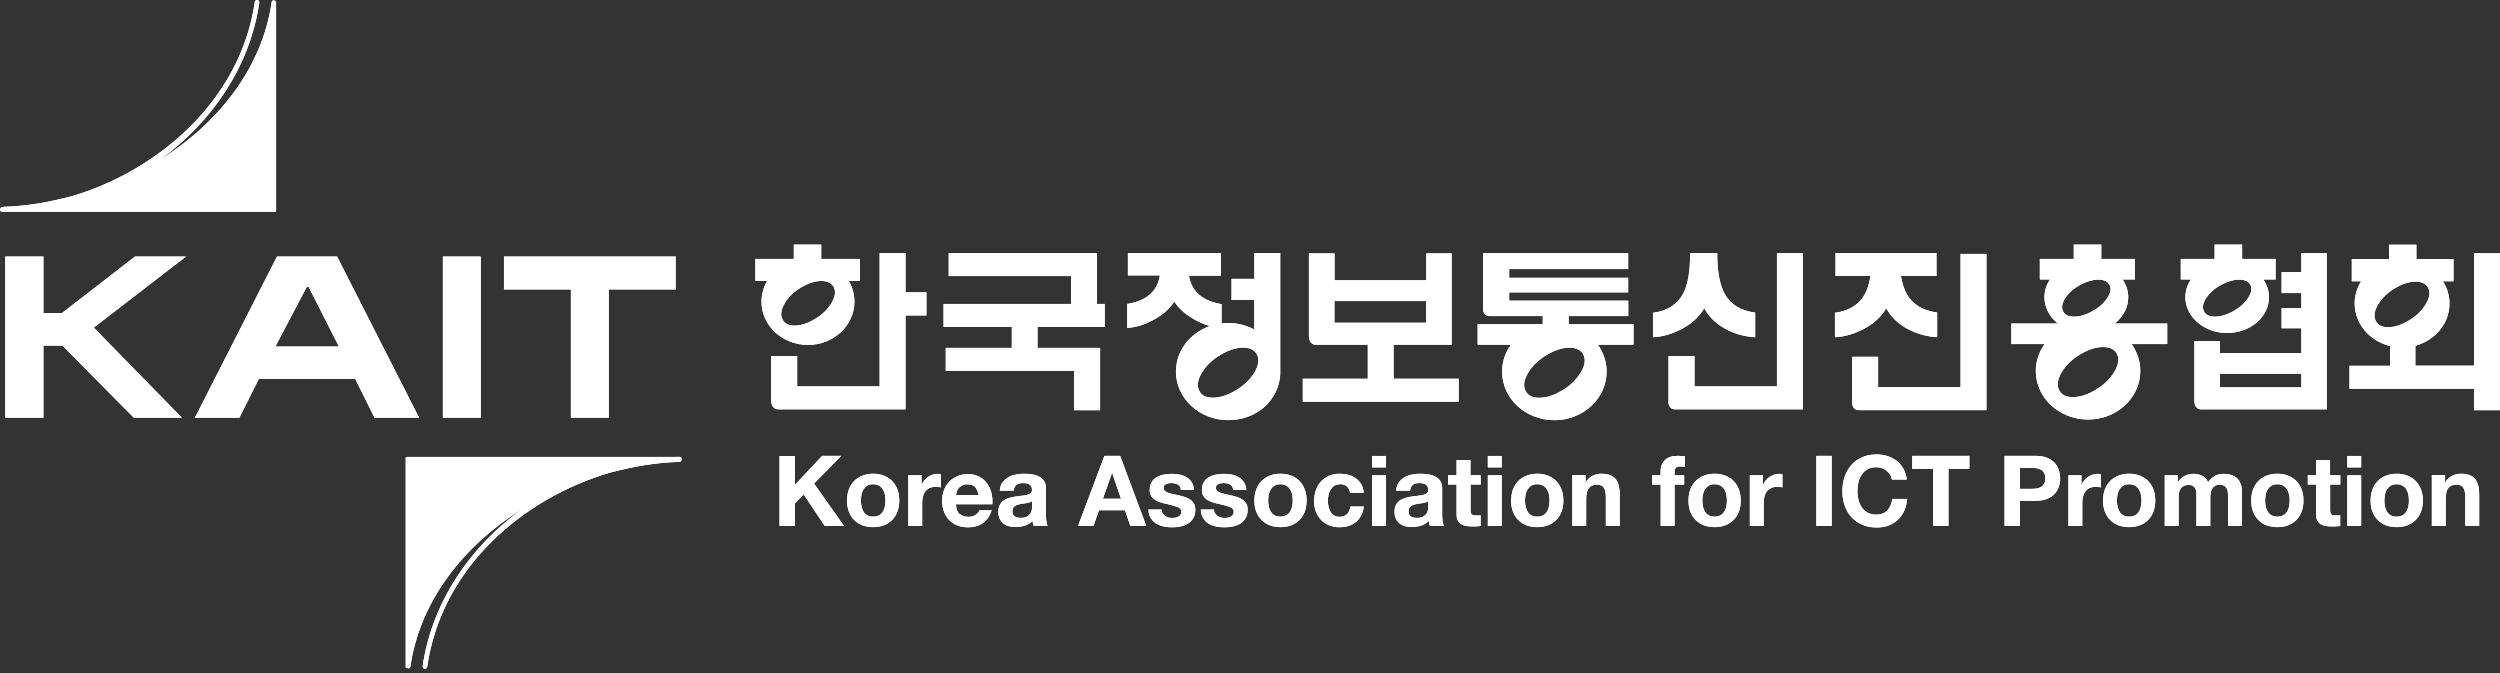 <svg width="260" height="70" viewBox="0 0 260 70" fill="none" xmlns="http://www.w3.org/2000/svg">
<rect x="0" y="0" width="260" height="70" fill="#333333" stroke="none"/>
<g clip-path="url(#clip0_29_45421)">
<path d="M0.547 26.681H4.515V32.561H6.44L14.037 26.681H19.342L9.75 34.071L18.913 43.441H13.918L6.49 35.941H4.515V43.441H0.547V26.681Z" fill="white"/>
<path d="M35.238 36.041H28.637L31.907 29.831H32.097L35.248 36.041H35.238ZM20.272 43.441H24.898L26.922 39.401H36.943L38.947 43.441H43.583L35.058 26.681H28.807L20.272 43.441Z" fill="white"/>
<path d="M46.061 43.441V26.681H49.999V43.441H46.061Z" fill="white"/>
<path d="M70.269 26.681V30.101H63.31V43.441H59.372V30.101H52.412V26.681H70.269Z" fill="white"/>
<path d="M28.663 0.11L28.484 0.04C28.324 0.04 28.255 0.15 28.255 0.23C27.258 7.06 22.711 12.83 16.599 16.64C22.093 12.68 26.011 6.86 26.968 0.27C26.988 0.14 26.898 0.02 26.769 -0C26.639 -0.02 26.52 0.07 26.5 0.2C24.994 10.55 16.3 17.81 7.446 20.41C4.983 21.04 2.969 21.42 0.247 21.52C0.178 21.53 0.078 21.59 0.038 21.7C0.018 21.73 0.008 21.76 0.008 21.8C0.008 21.93 0.118 22.04 0.247 22.04C0.437 22.04 0.626 22.04 0.806 22.03H28.604C28.663 22.03 28.713 21.98 28.713 21.92V0.24C28.713 0.24 28.713 0.13 28.663 0.11Z" fill="white"/>
<path d="M42.263 69.441L42.443 69.511C42.602 69.511 42.672 69.401 42.682 69.321C43.669 62.501 48.225 56.721 54.337 52.911C48.834 56.871 44.915 62.691 43.958 69.281C43.938 69.411 44.028 69.541 44.157 69.551C44.287 69.571 44.407 69.481 44.427 69.351C45.942 58.951 54.427 51.801 63.48 49.141C65.943 48.511 67.957 48.131 70.679 48.031C70.749 48.011 70.859 47.961 70.888 47.851C70.898 47.821 70.908 47.791 70.908 47.751C70.908 47.621 70.799 47.511 70.669 47.511C70.48 47.511 70.3 47.511 70.111 47.521H42.303C42.243 47.521 42.193 47.571 42.193 47.641V69.331C42.193 69.331 42.193 69.441 42.243 69.461L42.263 69.441Z" fill="white"/>
<path d="M114.091 26.32H98.667V28.71H111.389V31.61H98.129V34.001H105.228V36.181H98.358V38.571H111.708V42.661H114.41V36.181H107.9V34.001H114.889V31.61H114.091V26.32Z" fill="white"/>
<path d="M130.443 29.001H128.08V31.201H130.443V34.271C129.636 33.841 128.708 33.591 127.721 33.591C127.492 33.591 127.263 33.601 127.043 33.631V31.631C125.947 31.451 125.109 31.071 124.531 30.481C124.062 30.001 123.763 29.391 123.653 28.671H126.974V26.311H117.302V28.641H120.632C120.513 29.371 120.224 29.981 119.755 30.461C119.187 31.051 118.339 31.431 117.232 31.611V34.101C118.12 34.051 119.027 33.771 119.944 33.271C120.912 32.761 121.639 32.121 122.128 31.351C122.607 32.131 123.384 32.781 124.351 33.301C124.85 33.571 125.348 33.771 125.837 33.911C123.773 34.621 122.297 36.471 122.297 38.641C122.297 41.431 124.73 43.691 127.731 43.691C130.732 43.691 132.946 41.621 133.145 38.991V26.311H130.453V28.991L130.443 29.001ZM130.732 36.881C130.992 37.391 130.892 38.021 130.453 38.751C130.005 39.491 129.347 40.121 128.479 40.621C127.642 41.121 126.864 41.361 126.136 41.361C125.408 41.361 124.95 41.121 124.71 40.621C124.461 40.111 124.551 39.491 124.999 38.751C125.448 38.011 126.106 37.381 126.974 36.881C127.801 36.391 128.569 36.151 129.277 36.151C129.985 36.151 130.493 36.391 130.732 36.881Z" fill="white"/>
<path d="M80.882 42.57H94.173V32.81H96.347V30.4H94.173V26.33H91.481V40.18H82.906V37.03H80.204V41.76C80.204 41.76 80.254 42.56 80.882 42.56V42.57Z" fill="white"/>
<path d="M84.032 35.871C86.694 35.871 88.858 33.851 88.858 31.381C88.858 30.601 88.648 29.851 88.26 29.21H89.436V26.93H85.408V25.44H82.556V26.93H78.558V29.21H79.795C79.416 29.851 79.197 30.59 79.197 31.381C79.197 33.861 81.36 35.871 84.022 35.871H84.032ZM81.609 31.531C82.008 30.86 82.586 30.32 83.364 29.86C84.092 29.441 84.79 29.221 85.418 29.221C86.046 29.221 86.495 29.441 86.714 29.86C86.944 30.32 86.854 30.87 86.465 31.531C86.076 32.191 85.488 32.741 84.72 33.201C83.972 33.641 83.284 33.861 82.636 33.861C81.988 33.861 81.579 33.641 81.37 33.201C81.141 32.741 81.23 32.191 81.619 31.531H81.609Z" fill="white"/>
<path d="M136.816 35.851H142.25V39.391H135.49V41.781H151.702V39.391H144.932V35.851H150.974V26.351H148.332V29.151H138.79V26.351H136.128V35.041C136.128 35.041 136.158 35.851 136.826 35.851H136.816ZM138.78 31.311H148.322V33.561H138.78V31.311Z" fill="white"/>
<path d="M174.213 42.57H187.504V26.33H184.802V40.18H176.227V37.03H173.525V41.91C173.525 41.91 173.565 42.57 174.203 42.57H174.213Z" fill="white"/>
<path d="M193.298 42.651H206.589V26.41H203.897V40.26H195.322V37.11H192.63V41.99C192.63 41.99 192.67 42.651 193.298 42.651Z" fill="white"/>
<path d="M177.245 32.06C177.703 32.92 178.421 33.63 179.398 34.181C180.355 34.711 181.402 35.011 182.539 35.071V32.51C181.043 32.32 179.986 31.68 179.378 30.58C178.86 29.65 178.591 28.23 178.591 26.32H175.779C175.779 28.24 175.53 29.66 175.031 30.58C174.433 31.67 173.396 32.33 171.91 32.53V35.071C172.937 35.02 173.954 34.721 174.941 34.191C175.988 33.62 176.756 32.9 177.245 32.05V32.06Z" fill="white"/>
<path d="M257.299 26.33V38.03H251.197V35.96C253.241 35.4 254.746 33.65 254.746 31.56C254.746 30.71 254.497 29.93 254.058 29.25H255.165V26.94H251.306V25.45H248.455V26.94H244.586V29.25H245.563C245.135 29.93 244.885 30.71 244.885 31.56C244.885 33.69 246.451 35.47 248.564 35.99V38.041H244.347V40.431H257.309V42.66H260.001V26.34H257.309L257.299 26.33ZM248.365 34.03C247.717 34.03 247.288 33.8 247.069 33.35C246.84 32.89 246.929 32.32 247.328 31.65C247.737 30.98 248.325 30.41 249.113 29.95C249.871 29.51 250.568 29.29 251.217 29.29C251.865 29.29 252.313 29.51 252.543 29.95C252.762 30.42 252.682 30.98 252.273 31.65C251.875 32.32 251.276 32.89 250.489 33.35C249.741 33.8 249.023 34.03 248.365 34.03Z" fill="white"/>
<path d="M231.617 34.631C234.029 34.631 235.974 32.971 235.974 30.91C235.974 30.241 235.754 29.61 235.385 29.061H236.662V26.93H233.182V25.44H230.32V26.93H226.801V29.061H227.858C227.489 29.601 227.279 30.23 227.279 30.91C227.279 32.961 229.224 34.631 231.626 34.631H231.617ZM229.443 30.991C229.802 30.451 230.32 29.991 231.018 29.61C231.686 29.261 232.295 29.081 232.873 29.081C233.451 29.081 233.84 29.261 234.029 29.61C234.239 29.991 234.159 30.451 233.8 30.991C233.441 31.541 232.923 32.001 232.235 32.381C231.557 32.751 230.939 32.931 230.35 32.931C229.762 32.931 229.403 32.751 229.214 32.381C229.014 32.001 229.084 31.551 229.443 30.991Z" fill="white"/>
<path d="M216.978 34.631C219.381 34.631 221.336 32.971 221.336 30.91C221.336 30.241 221.116 29.61 220.747 29.061H222.024V26.93H218.534V25.44H215.672V26.93H212.143V29.061H213.2C212.831 29.601 212.621 30.23 212.621 30.91C212.621 32.961 214.566 34.631 216.969 34.631H216.978ZM214.795 30.991C215.144 30.451 215.672 29.991 216.37 29.61C217.038 29.261 217.647 29.081 218.225 29.081C218.803 29.081 219.192 29.261 219.381 29.61C219.591 29.991 219.511 30.451 219.162 30.991C218.803 31.541 218.285 32.001 217.587 32.381C216.919 32.751 216.291 32.931 215.702 32.931C215.114 32.931 214.755 32.751 214.566 32.381C214.366 32.001 214.436 31.551 214.795 30.991Z" fill="white"/>
<path d="M228.891 42.57H241.982V26.33H239.34V28.3H237.286V30.48H239.34V32.04H237.286V34.14H239.34V36.71H230.865V35.48H228.213V41.77C228.213 41.77 228.233 42.57 228.901 42.57H228.891ZM239.34 40.28H230.865V38.87H239.34V40.28Z" fill="white"/>
<path d="M154.912 32.87H160.446V33.72H153.676V35.85H157.136C156.557 36.65 156.218 37.61 156.218 38.65C156.218 41.44 158.651 43.7 161.652 43.7C164.653 43.7 167.086 41.44 167.086 38.65C167.086 37.62 166.747 36.65 166.179 35.85H169.888V33.72H163.138V32.87H169.34V31.27H156.956V30.41H169.33V28.89H156.956V27.98H169.33V26.33H154.244V32.16C154.244 32.16 154.234 32.87 154.912 32.87ZM164.384 38.76C163.936 39.5 163.287 40.13 162.42 40.63C161.592 41.13 160.805 41.37 160.077 41.37C159.349 41.37 158.88 41.13 158.651 40.63C158.392 40.12 158.492 39.5 158.93 38.76C159.379 38.02 160.037 37.39 160.904 36.89C161.732 36.4 162.5 36.16 163.218 36.16C163.936 36.16 164.434 36.4 164.673 36.89C164.933 37.4 164.833 38.03 164.384 38.76Z" fill="white"/>
<path d="M218.633 33.431H215.951V33.651H209.181V35.781H212.641C212.062 36.581 211.723 37.541 211.723 38.581C211.723 41.371 214.156 43.631 217.157 43.631C220.158 43.631 222.591 41.371 222.591 38.581C222.591 37.551 222.252 36.581 221.684 35.781H225.393V33.651H218.643V33.431H218.633ZM218.713 36.091C219.441 36.091 219.919 36.331 220.168 36.821C220.428 37.331 220.318 37.961 219.879 38.691C219.431 39.431 218.772 40.061 217.915 40.561C217.078 41.061 216.3 41.301 215.572 41.301C214.844 41.301 214.376 41.051 214.146 40.561C213.887 40.061 213.987 39.431 214.425 38.691C214.874 37.951 215.532 37.321 216.4 36.821C217.217 36.331 217.995 36.091 218.713 36.091Z" fill="white"/>
<path d="M198.302 30.581C198.033 30.091 197.824 29.461 197.694 28.701H201.393V26.311H190.894V28.701H194.533C194.414 29.461 194.214 30.091 193.955 30.581C193.357 31.671 192.31 32.331 190.834 32.531V35.071C191.861 35.021 192.878 34.721 193.865 34.191C194.922 33.621 195.69 32.901 196.169 32.051C196.627 32.911 197.335 33.621 198.322 34.171C199.279 34.701 200.326 35.001 201.463 35.061V32.501C199.967 32.311 198.91 31.671 198.302 30.571V30.581Z" fill="white"/>
<path d="M82.665 47.411V50.431L85.497 47.411H87.491L84.659 50.291L87.77 54.691H85.766L83.582 51.421L82.665 52.351V54.701H81.07V47.421H82.665V47.411Z" fill="white"/>
<path d="M88.278 50.91C88.407 50.571 88.587 50.281 88.826 50.031C89.066 49.791 89.345 49.6 89.684 49.471C90.013 49.34 90.382 49.27 90.8 49.27C91.219 49.27 91.588 49.331 91.927 49.471C92.256 49.6 92.545 49.791 92.784 50.031C93.024 50.27 93.203 50.571 93.333 50.91C93.463 51.251 93.522 51.641 93.522 52.061C93.522 52.481 93.453 52.861 93.333 53.201C93.203 53.541 93.024 53.831 92.784 54.071C92.545 54.311 92.256 54.501 91.927 54.631C91.588 54.761 91.219 54.821 90.8 54.821C90.382 54.821 90.013 54.751 89.684 54.631C89.355 54.501 89.066 54.321 88.826 54.071C88.587 53.831 88.407 53.541 88.278 53.201C88.148 52.861 88.088 52.481 88.088 52.061C88.088 51.641 88.148 51.261 88.278 50.91ZM89.594 52.671C89.634 52.871 89.704 53.051 89.803 53.211C89.903 53.371 90.033 53.501 90.192 53.591C90.352 53.681 90.561 53.731 90.8 53.731C91.04 53.731 91.249 53.681 91.418 53.591C91.588 53.491 91.718 53.371 91.817 53.211C91.917 53.051 91.987 52.871 92.027 52.671C92.067 52.471 92.087 52.261 92.087 52.051C92.087 51.841 92.067 51.631 92.027 51.431C91.987 51.23 91.917 51.05 91.817 50.891C91.718 50.73 91.588 50.611 91.418 50.511C91.249 50.41 91.05 50.361 90.8 50.361C90.551 50.361 90.352 50.41 90.192 50.511C90.033 50.611 89.903 50.74 89.803 50.891C89.704 51.05 89.634 51.23 89.594 51.431C89.554 51.631 89.534 51.841 89.534 52.051C89.534 52.261 89.554 52.471 89.594 52.671Z" fill="white"/>
<path d="M95.837 49.42V50.4H95.857C95.927 50.24 96.016 50.09 96.136 49.95C96.255 49.81 96.385 49.69 96.535 49.59C96.684 49.49 96.844 49.42 97.013 49.36C97.183 49.3 97.352 49.28 97.542 49.28C97.631 49.28 97.741 49.29 97.851 49.33V50.68C97.781 50.67 97.701 50.66 97.612 50.65C97.512 50.64 97.422 50.63 97.332 50.63C97.063 50.63 96.844 50.67 96.664 50.76C96.485 50.85 96.335 50.97 96.216 51.12C96.106 51.27 96.026 51.45 95.976 51.66C95.927 51.86 95.906 52.08 95.906 52.32V54.7H94.461V49.43H95.837V49.42Z" fill="white"/>
<path d="M99.786 53.431C100.005 53.641 100.314 53.751 100.723 53.751C101.012 53.751 101.261 53.681 101.471 53.531C101.68 53.381 101.81 53.231 101.86 53.071H103.126C102.926 53.701 102.607 54.151 102.189 54.431C101.77 54.701 101.261 54.841 100.663 54.841C100.254 54.841 99.876 54.771 99.546 54.641C99.217 54.511 98.938 54.321 98.699 54.071C98.47 53.831 98.29 53.531 98.171 53.201C98.041 52.861 97.981 52.491 97.981 52.081C97.981 51.671 98.041 51.321 98.171 50.981C98.3 50.641 98.48 50.351 98.719 50.101C98.958 49.851 99.237 49.661 99.566 49.521C99.895 49.38 100.264 49.31 100.663 49.31C101.112 49.31 101.501 49.401 101.83 49.571C102.159 49.741 102.438 49.981 102.647 50.271C102.857 50.561 103.016 50.901 103.106 51.271C103.196 51.641 103.236 52.031 103.206 52.441H99.417C99.437 52.911 99.556 53.251 99.776 53.461L99.786 53.431ZM101.421 50.661C101.251 50.471 100.982 50.371 100.633 50.371C100.404 50.371 100.214 50.411 100.055 50.491C99.905 50.571 99.776 50.661 99.686 50.781C99.596 50.901 99.526 51.021 99.497 51.151C99.457 51.281 99.437 51.391 99.427 51.491H101.77C101.7 51.121 101.58 50.851 101.411 50.651L101.421 50.661Z" fill="white"/>
<path d="M104.261 50.191C104.411 49.971 104.6 49.791 104.83 49.651C105.059 49.511 105.318 49.42 105.607 49.361C105.897 49.3 106.186 49.27 106.475 49.27C106.744 49.27 107.003 49.291 107.283 49.321C107.552 49.361 107.801 49.431 108.02 49.541C108.24 49.651 108.429 49.8 108.569 50.001C108.708 50.191 108.778 50.45 108.778 50.77V53.511C108.778 53.751 108.788 53.981 108.818 54.191C108.848 54.411 108.888 54.571 108.958 54.681H107.492C107.462 54.601 107.442 54.521 107.422 54.431C107.402 54.351 107.392 54.261 107.382 54.171C107.153 54.411 106.884 54.581 106.565 54.671C106.256 54.761 105.936 54.811 105.607 54.811C105.358 54.811 105.119 54.781 104.91 54.721C104.69 54.661 104.501 54.561 104.341 54.431C104.182 54.301 104.052 54.141 103.962 53.941C103.873 53.741 103.823 53.511 103.823 53.241C103.823 52.941 103.873 52.691 103.982 52.501C104.092 52.311 104.222 52.151 104.391 52.041C104.561 51.921 104.75 51.841 104.959 51.781C105.169 51.721 105.388 51.681 105.607 51.641C105.827 51.611 106.036 51.581 106.246 51.561C106.455 51.541 106.644 51.511 106.804 51.471C106.963 51.431 107.093 51.371 107.193 51.291C107.283 51.211 107.332 51.1 107.322 50.95C107.322 50.791 107.302 50.67 107.243 50.581C107.193 50.49 107.123 50.42 107.043 50.37C106.963 50.321 106.864 50.291 106.744 50.27C106.624 50.251 106.515 50.24 106.385 50.24C106.096 50.24 105.877 50.3 105.717 50.42C105.558 50.541 105.458 50.74 105.428 51.031H103.982C104.002 50.691 104.092 50.41 104.232 50.181L104.261 50.191ZM107.113 52.231C107.023 52.261 106.924 52.291 106.814 52.311C106.704 52.331 106.595 52.351 106.485 52.361C106.365 52.371 106.256 52.391 106.146 52.411C106.036 52.431 105.936 52.461 105.827 52.491C105.727 52.531 105.627 52.571 105.548 52.631C105.468 52.691 105.408 52.761 105.358 52.851C105.308 52.941 105.288 53.051 105.288 53.181C105.288 53.311 105.308 53.421 105.358 53.511C105.408 53.601 105.468 53.671 105.548 53.721C105.627 53.771 105.727 53.811 105.837 53.831C105.946 53.851 106.056 53.861 106.166 53.861C106.455 53.861 106.674 53.811 106.824 53.721C106.983 53.621 107.093 53.511 107.173 53.381C107.253 53.251 107.292 53.121 107.312 52.981C107.332 52.851 107.332 52.741 107.332 52.651V52.111C107.273 52.161 107.193 52.211 107.103 52.241L107.113 52.231Z" fill="white"/>
<path d="M116.494 47.41L119.206 54.69H117.551L117.002 53.07H114.291L113.722 54.69H112.117L114.859 47.41H116.494ZM116.584 51.87L115.666 49.2H115.646L114.699 51.87H116.574H116.584Z" fill="white"/>
<path d="M120.913 53.38C120.973 53.49 121.062 53.58 121.162 53.66C121.262 53.73 121.381 53.78 121.511 53.82C121.641 53.85 121.78 53.87 121.92 53.87C122.02 53.87 122.129 53.86 122.239 53.84C122.349 53.82 122.448 53.78 122.548 53.73C122.638 53.68 122.718 53.61 122.777 53.53C122.837 53.44 122.867 53.34 122.867 53.21C122.867 52.99 122.728 52.83 122.438 52.72C122.149 52.61 121.75 52.5 121.232 52.39C121.023 52.34 120.813 52.29 120.624 52.22C120.424 52.15 120.245 52.07 120.085 51.96C119.926 51.86 119.806 51.72 119.706 51.56C119.617 51.4 119.567 51.21 119.567 50.97C119.567 50.63 119.637 50.35 119.766 50.14C119.896 49.92 120.075 49.75 120.295 49.62C120.514 49.5 120.753 49.41 121.023 49.36C121.292 49.31 121.571 49.28 121.86 49.28C122.149 49.28 122.418 49.31 122.688 49.36C122.957 49.41 123.196 49.51 123.405 49.63C123.615 49.76 123.794 49.93 123.934 50.15C124.074 50.36 124.153 50.64 124.183 50.96H122.807C122.787 50.68 122.688 50.49 122.488 50.39C122.299 50.29 122.069 50.24 121.82 50.24C121.74 50.24 121.651 50.24 121.551 50.26C121.461 50.27 121.372 50.29 121.292 50.33C121.212 50.37 121.142 50.42 121.092 50.48C121.042 50.54 121.013 50.63 121.013 50.74C121.013 50.87 121.062 50.97 121.152 51.06C121.242 51.14 121.372 51.21 121.521 51.26C121.671 51.31 121.85 51.36 122.05 51.4C122.249 51.44 122.448 51.49 122.648 51.53C122.857 51.58 123.067 51.63 123.266 51.7C123.465 51.77 123.645 51.86 123.794 51.97C123.954 52.08 124.074 52.22 124.173 52.39C124.263 52.56 124.313 52.76 124.313 53.01C124.313 53.36 124.243 53.65 124.103 53.88C123.964 54.12 123.784 54.3 123.555 54.45C123.336 54.59 123.076 54.69 122.787 54.75C122.498 54.81 122.209 54.84 121.91 54.84C121.611 54.84 121.302 54.81 121.013 54.75C120.723 54.69 120.464 54.59 120.235 54.44C120.006 54.3 119.816 54.11 119.677 53.87C119.527 53.64 119.447 53.34 119.437 52.99H120.803C120.803 53.15 120.833 53.28 120.903 53.39L120.913 53.38Z" fill="white"/>
<path d="M126.366 53.38C126.436 53.49 126.515 53.58 126.615 53.66C126.715 53.73 126.834 53.78 126.964 53.82C127.094 53.85 127.233 53.87 127.373 53.87C127.472 53.87 127.582 53.86 127.692 53.84C127.801 53.82 127.901 53.78 127.991 53.73C128.081 53.68 128.16 53.61 128.22 53.53C128.28 53.44 128.31 53.34 128.31 53.21C128.31 52.99 128.17 52.83 127.881 52.72C127.592 52.61 127.193 52.5 126.675 52.39C126.465 52.34 126.256 52.29 126.057 52.22C125.857 52.15 125.678 52.07 125.518 51.96C125.359 51.86 125.239 51.72 125.139 51.56C125.04 51.4 125 51.21 125 50.97C125 50.63 125.07 50.35 125.199 50.14C125.329 49.92 125.508 49.75 125.718 49.62C125.937 49.5 126.176 49.41 126.455 49.36C126.725 49.31 127.004 49.28 127.293 49.28C127.582 49.28 127.851 49.31 128.121 49.36C128.39 49.41 128.629 49.51 128.838 49.63C129.048 49.76 129.227 49.93 129.367 50.15C129.506 50.36 129.586 50.64 129.616 50.96H128.25C128.23 50.68 128.121 50.49 127.931 50.39C127.742 50.29 127.522 50.24 127.263 50.24C127.183 50.24 127.094 50.24 126.994 50.26C126.904 50.27 126.814 50.29 126.735 50.33C126.655 50.37 126.595 50.42 126.535 50.48C126.475 50.54 126.455 50.63 126.455 50.74C126.455 50.87 126.505 50.97 126.595 51.06C126.695 51.14 126.814 51.21 126.964 51.26C127.114 51.31 127.293 51.36 127.482 51.4C127.682 51.44 127.881 51.49 128.081 51.53C128.29 51.58 128.499 51.63 128.699 51.7C128.898 51.77 129.078 51.86 129.237 51.97C129.397 52.08 129.516 52.22 129.616 52.39C129.716 52.56 129.756 52.76 129.756 53.01C129.756 53.36 129.686 53.65 129.546 53.88C129.407 54.12 129.227 54.3 128.998 54.45C128.779 54.59 128.519 54.69 128.23 54.75C127.941 54.81 127.652 54.84 127.353 54.84C127.054 54.84 126.745 54.81 126.455 54.75C126.166 54.69 125.907 54.59 125.678 54.44C125.448 54.3 125.269 54.11 125.119 53.87C124.98 53.64 124.89 53.34 124.88 52.99H126.256C126.256 53.15 126.286 53.28 126.356 53.39L126.366 53.38Z" fill="white"/>
<path d="M130.644 50.91C130.774 50.571 130.953 50.281 131.192 50.031C131.432 49.791 131.711 49.6 132.05 49.471C132.379 49.34 132.758 49.27 133.167 49.27C133.575 49.27 133.954 49.331 134.293 49.471C134.632 49.6 134.911 49.791 135.151 50.031C135.39 50.27 135.569 50.571 135.699 50.91C135.829 51.251 135.888 51.641 135.888 52.061C135.888 52.481 135.819 52.861 135.699 53.201C135.569 53.541 135.39 53.831 135.151 54.071C134.911 54.311 134.632 54.501 134.293 54.631C133.954 54.761 133.585 54.821 133.167 54.821C132.748 54.821 132.379 54.751 132.05 54.631C131.721 54.501 131.432 54.321 131.192 54.071C130.953 53.831 130.774 53.541 130.644 53.201C130.514 52.861 130.455 52.481 130.455 52.061C130.455 51.641 130.514 51.261 130.644 50.91ZM131.95 52.671C131.99 52.871 132.06 53.051 132.16 53.211C132.259 53.371 132.389 53.501 132.548 53.591C132.708 53.681 132.917 53.731 133.157 53.731C133.396 53.731 133.605 53.681 133.775 53.591C133.944 53.491 134.074 53.371 134.174 53.211C134.273 53.051 134.343 52.871 134.383 52.671C134.423 52.471 134.443 52.261 134.443 52.051C134.443 51.841 134.423 51.631 134.383 51.431C134.343 51.23 134.273 51.05 134.174 50.891C134.074 50.73 133.944 50.611 133.775 50.511C133.605 50.41 133.406 50.361 133.157 50.361C132.907 50.361 132.708 50.41 132.548 50.511C132.389 50.611 132.259 50.74 132.16 50.891C132.06 51.05 131.99 51.23 131.95 51.431C131.91 51.631 131.89 51.841 131.89 52.051C131.89 52.261 131.91 52.471 131.95 52.671Z" fill="white"/>
<path d="M139.328 50.37C139.098 50.37 138.909 50.42 138.749 50.531C138.59 50.641 138.47 50.77 138.371 50.941C138.271 51.111 138.201 51.291 138.161 51.491C138.121 51.691 138.101 51.891 138.101 52.091C138.101 52.291 138.121 52.471 138.161 52.671C138.201 52.871 138.271 53.051 138.361 53.211C138.45 53.371 138.58 53.501 138.73 53.601C138.889 53.701 139.079 53.751 139.298 53.751C139.647 53.751 139.906 53.651 140.095 53.461C140.285 53.271 140.395 53.001 140.444 52.681H141.84C141.741 53.381 141.471 53.911 141.023 54.281C140.574 54.651 140.006 54.831 139.308 54.831C138.919 54.831 138.55 54.761 138.231 54.631C137.902 54.501 137.623 54.311 137.393 54.071C137.164 53.831 136.985 53.551 136.855 53.221C136.725 52.891 136.666 52.531 136.666 52.131C136.666 51.731 136.725 51.341 136.845 50.99C136.965 50.641 137.134 50.34 137.374 50.081C137.603 49.821 137.882 49.63 138.221 49.48C138.55 49.34 138.929 49.27 139.358 49.27C139.667 49.27 139.966 49.31 140.255 49.391C140.544 49.471 140.803 49.59 141.023 49.761C141.252 49.92 141.432 50.13 141.581 50.38C141.721 50.63 141.8 50.92 141.82 51.261H140.405C140.305 50.66 139.956 50.35 139.338 50.35L139.328 50.37Z" fill="white"/>
<path d="M142.698 48.611V47.421H144.144V48.611H142.698ZM144.144 49.431V54.701H142.698V49.431H144.144Z" fill="white"/>
<path d="M145.468 50.191C145.618 49.971 145.807 49.791 146.037 49.651C146.266 49.511 146.525 49.42 146.814 49.361C147.103 49.3 147.393 49.27 147.682 49.27C147.951 49.27 148.21 49.291 148.489 49.321C148.758 49.361 149.008 49.431 149.227 49.541C149.456 49.651 149.636 49.8 149.775 50.001C149.915 50.191 149.985 50.45 149.985 50.77V53.511C149.985 53.751 149.995 53.981 150.025 54.191C150.055 54.411 150.105 54.571 150.164 54.681H148.699C148.669 54.601 148.649 54.521 148.629 54.431C148.609 54.351 148.599 54.261 148.589 54.171C148.36 54.411 148.09 54.581 147.771 54.671C147.462 54.761 147.143 54.811 146.814 54.811C146.565 54.811 146.326 54.781 146.116 54.721C145.897 54.661 145.708 54.561 145.548 54.431C145.388 54.301 145.259 54.141 145.169 53.941C145.079 53.741 145.03 53.511 145.03 53.241C145.03 52.941 145.079 52.691 145.189 52.501C145.289 52.311 145.428 52.151 145.598 52.041C145.767 51.921 145.957 51.841 146.166 51.781C146.376 51.721 146.595 51.681 146.814 51.641C147.034 51.611 147.243 51.581 147.452 51.561C147.662 51.541 147.851 51.511 148.011 51.471C148.17 51.431 148.3 51.371 148.4 51.291C148.489 51.211 148.539 51.1 148.529 50.95C148.529 50.791 148.509 50.67 148.449 50.581C148.4 50.49 148.33 50.42 148.25 50.37C148.17 50.321 148.071 50.291 147.961 50.27C147.851 50.251 147.732 50.24 147.602 50.24C147.313 50.24 147.093 50.3 146.934 50.42C146.774 50.541 146.675 50.74 146.645 51.031H145.199C145.219 50.691 145.309 50.41 145.458 50.181L145.468 50.191ZM148.32 52.231C148.23 52.261 148.13 52.291 148.021 52.311C147.911 52.331 147.801 52.351 147.692 52.361C147.582 52.371 147.462 52.391 147.343 52.411C147.233 52.431 147.123 52.461 147.024 52.491C146.914 52.531 146.824 52.571 146.744 52.631C146.665 52.691 146.605 52.761 146.555 52.851C146.505 52.941 146.485 53.051 146.485 53.181C146.485 53.311 146.515 53.421 146.555 53.511C146.605 53.601 146.665 53.671 146.744 53.721C146.824 53.771 146.924 53.811 147.034 53.831C147.143 53.851 147.253 53.861 147.373 53.861C147.652 53.861 147.881 53.811 148.031 53.721C148.19 53.621 148.3 53.511 148.38 53.381C148.449 53.251 148.499 53.121 148.519 52.981C148.539 52.851 148.539 52.741 148.539 52.651V52.111C148.479 52.161 148.4 52.211 148.31 52.241L148.32 52.231Z" fill="white"/>
<path d="M153.995 49.421V50.391H152.938V53.001C152.938 53.251 152.978 53.411 153.058 53.491C153.137 53.571 153.307 53.611 153.546 53.611C153.626 53.611 153.706 53.611 153.776 53.611C153.855 53.611 153.925 53.591 153.985 53.581V54.701C153.865 54.721 153.726 54.731 153.576 54.741C153.427 54.741 153.277 54.751 153.137 54.751C152.918 54.751 152.699 54.731 152.499 54.701C152.3 54.671 152.12 54.611 151.971 54.521C151.821 54.431 151.702 54.311 151.612 54.141C151.522 53.981 151.482 53.761 151.482 53.501V50.391H150.605V49.421H151.482V47.841H152.928V49.421H153.985H153.995Z" fill="white"/>
<path d="M154.733 48.611V47.421H156.178V48.611H154.733ZM156.178 49.431V54.701H154.733V49.431H156.178Z" fill="white"/>
<path d="M157.343 50.91C157.473 50.571 157.652 50.281 157.891 50.031C158.131 49.791 158.41 49.6 158.749 49.471C159.078 49.34 159.457 49.27 159.866 49.27C160.274 49.27 160.653 49.331 160.992 49.471C161.331 49.6 161.61 49.791 161.85 50.031C162.089 50.27 162.268 50.571 162.398 50.91C162.528 51.251 162.587 51.641 162.587 52.061C162.587 52.481 162.528 52.861 162.398 53.201C162.268 53.541 162.089 53.831 161.85 54.071C161.61 54.311 161.331 54.501 160.992 54.631C160.653 54.761 160.284 54.821 159.866 54.821C159.447 54.821 159.078 54.751 158.749 54.631C158.42 54.501 158.131 54.321 157.891 54.071C157.652 53.831 157.473 53.541 157.343 53.201C157.213 52.861 157.154 52.481 157.154 52.061C157.154 51.641 157.223 51.261 157.343 50.91ZM158.659 52.671C158.699 52.871 158.769 53.051 158.868 53.211C158.968 53.371 159.098 53.501 159.257 53.591C159.417 53.681 159.626 53.731 159.866 53.731C160.105 53.731 160.314 53.681 160.484 53.591C160.653 53.491 160.783 53.371 160.883 53.211C160.982 53.051 161.052 52.871 161.092 52.671C161.132 52.471 161.152 52.261 161.152 52.051C161.152 51.841 161.132 51.631 161.092 51.431C161.052 51.23 160.982 51.05 160.883 50.891C160.783 50.73 160.653 50.611 160.484 50.511C160.314 50.41 160.115 50.361 159.866 50.361C159.616 50.361 159.417 50.41 159.257 50.511C159.098 50.611 158.968 50.74 158.868 50.891C158.769 51.05 158.699 51.23 158.659 51.431C158.619 51.631 158.599 51.841 158.599 52.051C158.599 52.261 158.619 52.471 158.659 52.671Z" fill="white"/>
<path d="M164.892 49.42V50.151H164.922C165.101 49.85 165.341 49.62 165.63 49.48C165.919 49.34 166.218 49.27 166.527 49.27C166.916 49.27 167.225 49.321 167.474 49.431C167.724 49.531 167.913 49.681 168.063 49.87C168.202 50.06 168.302 50.281 168.362 50.55C168.422 50.81 168.451 51.111 168.451 51.441V54.681H167.006V51.701C167.006 51.27 166.936 50.941 166.806 50.73C166.667 50.52 166.427 50.41 166.088 50.41C165.7 50.41 165.411 50.531 165.231 50.761C165.052 50.99 164.962 51.38 164.962 51.921V54.681H163.516V49.41H164.882L164.892 49.42Z" fill="white"/>
<path d="M171.832 50.391V49.421H172.699V49.011C172.699 48.541 172.849 48.161 173.138 47.861C173.427 47.561 173.866 47.411 174.464 47.411C174.593 47.411 174.723 47.411 174.853 47.431C174.982 47.441 175.102 47.451 175.231 47.461V48.541C175.062 48.521 174.883 48.511 174.703 48.511C174.504 48.511 174.364 48.551 174.284 48.651C174.205 48.741 174.155 48.901 174.155 49.111V49.431H175.152V50.401H174.155V54.701H172.709V50.401H171.842L171.832 50.391Z" fill="white"/>
<path d="M175.788 50.91C175.918 50.571 176.097 50.281 176.337 50.031C176.576 49.791 176.855 49.6 177.194 49.471C177.523 49.34 177.902 49.27 178.311 49.27C178.72 49.27 179.098 49.331 179.437 49.471C179.776 49.6 180.056 49.791 180.295 50.031C180.534 50.27 180.714 50.571 180.843 50.91C180.973 51.251 181.033 51.641 181.033 52.061C181.033 52.481 180.973 52.861 180.843 53.201C180.714 53.541 180.534 53.831 180.295 54.071C180.056 54.311 179.766 54.501 179.437 54.631C179.098 54.761 178.729 54.821 178.311 54.821C177.892 54.821 177.523 54.751 177.194 54.631C176.865 54.501 176.576 54.321 176.337 54.071C176.097 53.831 175.918 53.541 175.788 53.201C175.659 52.861 175.599 52.481 175.599 52.061C175.599 51.641 175.669 51.261 175.788 50.91ZM177.104 52.671C177.144 52.871 177.214 53.051 177.314 53.211C177.413 53.371 177.543 53.501 177.703 53.591C177.862 53.681 178.071 53.731 178.311 53.731C178.55 53.731 178.759 53.681 178.929 53.591C179.098 53.491 179.228 53.371 179.328 53.211C179.427 53.051 179.497 52.871 179.537 52.671C179.577 52.471 179.597 52.261 179.597 52.051C179.597 51.841 179.577 51.631 179.537 51.431C179.497 51.23 179.427 51.05 179.328 50.891C179.228 50.73 179.098 50.611 178.929 50.511C178.759 50.41 178.56 50.361 178.311 50.361C178.061 50.361 177.862 50.41 177.703 50.511C177.543 50.611 177.413 50.74 177.314 50.891C177.214 51.05 177.144 51.23 177.104 51.431C177.064 51.631 177.044 51.841 177.044 52.051C177.044 52.261 177.064 52.471 177.104 52.671Z" fill="white"/>
<path d="M183.346 49.42V50.4H183.366C183.436 50.24 183.525 50.09 183.645 49.95C183.765 49.81 183.894 49.69 184.044 49.59C184.193 49.49 184.353 49.42 184.522 49.36C184.692 49.3 184.871 49.28 185.051 49.28C185.151 49.28 185.25 49.29 185.37 49.33V50.68C185.3 50.67 185.22 50.66 185.131 50.65C185.041 50.64 184.941 50.63 184.851 50.63C184.592 50.63 184.363 50.67 184.183 50.76C184.004 50.85 183.854 50.97 183.735 51.12C183.625 51.27 183.545 51.45 183.495 51.66C183.446 51.86 183.426 52.08 183.426 52.32V54.7H181.98V49.43H183.356L183.346 49.42Z" fill="white"/>
<path d="M190.493 47.41V54.69H188.898V47.41H190.493Z" fill="white"/>
<path d="M196.559 49.361C196.469 49.211 196.35 49.071 196.2 48.961C196.06 48.841 195.901 48.751 195.711 48.691C195.532 48.621 195.343 48.591 195.143 48.591C194.784 48.591 194.475 48.661 194.226 48.801C193.977 48.941 193.767 49.131 193.618 49.361C193.458 49.591 193.348 49.861 193.279 50.161C193.209 50.461 193.169 50.771 193.169 51.091C193.169 51.411 193.209 51.691 193.279 51.981C193.348 52.271 193.468 52.531 193.618 52.761C193.777 52.991 193.977 53.181 194.226 53.311C194.475 53.451 194.784 53.521 195.143 53.521C195.632 53.521 196.011 53.371 196.29 53.071C196.569 52.771 196.728 52.381 196.798 51.891H198.344C198.304 52.351 198.204 52.761 198.035 53.131C197.865 53.501 197.636 53.811 197.367 54.071C197.087 54.331 196.758 54.531 196.389 54.661C196.021 54.801 195.602 54.861 195.163 54.861C194.605 54.861 194.106 54.761 193.668 54.571C193.219 54.381 192.85 54.111 192.541 53.771C192.232 53.431 192.002 53.031 191.843 52.571C191.683 52.111 191.604 51.621 191.604 51.091C191.604 50.561 191.683 50.041 191.843 49.581C192.002 49.111 192.242 48.711 192.541 48.361C192.84 48.021 193.219 47.741 193.668 47.551C194.106 47.351 194.615 47.261 195.163 47.261C195.562 47.261 195.941 47.321 196.3 47.431C196.659 47.551 196.978 47.711 197.257 47.931C197.536 48.151 197.775 48.431 197.955 48.751C198.134 49.081 198.254 49.451 198.304 49.871H196.758C196.728 49.691 196.669 49.521 196.579 49.371L196.559 49.361Z" fill="white"/>
<path d="M198.873 48.761V47.411H204.815V48.761H202.642V54.691H201.046V48.761H198.873Z" fill="white"/>
<path d="M211.742 47.411C212.201 47.411 212.58 47.481 212.899 47.611C213.218 47.741 213.477 47.921 213.676 48.131C213.876 48.351 214.025 48.601 214.115 48.881C214.205 49.161 214.255 49.451 214.255 49.751C214.255 50.051 214.215 50.331 214.115 50.611C214.025 50.891 213.876 51.141 213.676 51.361C213.477 51.581 213.218 51.751 212.899 51.881C212.58 52.011 212.191 52.081 211.742 52.081H210.067V54.691H208.472V47.411H211.752H211.742ZM211.303 50.841C211.483 50.841 211.662 50.831 211.832 50.801C212.001 50.771 212.151 50.721 212.28 50.641C212.41 50.561 212.51 50.451 212.589 50.311C212.669 50.171 212.709 49.981 212.709 49.751C212.709 49.521 212.669 49.331 212.589 49.191C212.51 49.051 212.41 48.941 212.28 48.861C212.151 48.781 212.001 48.731 211.832 48.701C211.662 48.671 211.483 48.661 211.303 48.661H210.067V50.841H211.303Z" fill="white"/>
<path d="M216.468 49.42V50.4H216.488C216.558 50.24 216.648 50.09 216.767 49.95C216.887 49.81 217.016 49.69 217.166 49.59C217.316 49.49 217.475 49.42 217.645 49.36C217.814 49.3 217.994 49.28 218.173 49.28C218.273 49.28 218.372 49.29 218.492 49.33V50.68C218.422 50.67 218.342 50.66 218.253 50.65C218.153 50.64 218.063 50.63 217.974 50.63C217.704 50.63 217.485 50.67 217.306 50.76C217.126 50.85 216.977 50.97 216.867 51.12C216.757 51.27 216.677 51.45 216.628 51.66C216.578 51.86 216.558 52.08 216.558 52.32V54.7H215.112V49.43H216.488L216.468 49.42Z" fill="white"/>
<path d="M218.903 50.91C219.033 50.571 219.212 50.281 219.451 50.031C219.691 49.791 219.97 49.6 220.309 49.471C220.638 49.34 221.017 49.27 221.425 49.27C221.834 49.27 222.213 49.331 222.552 49.471C222.891 49.6 223.17 49.791 223.41 50.031C223.649 50.27 223.828 50.571 223.958 50.91C224.088 51.251 224.147 51.641 224.147 52.061C224.147 52.481 224.078 52.861 223.958 53.201C223.828 53.541 223.649 53.831 223.41 54.071C223.17 54.311 222.891 54.501 222.552 54.631C222.213 54.761 221.844 54.821 221.425 54.821C221.007 54.821 220.638 54.751 220.309 54.631C219.98 54.501 219.691 54.321 219.451 54.071C219.212 53.831 219.033 53.541 218.903 53.201C218.773 52.861 218.714 52.481 218.714 52.061C218.714 51.641 218.773 51.261 218.903 50.91ZM220.219 52.671C220.259 52.871 220.329 53.051 220.428 53.211C220.528 53.371 220.658 53.501 220.817 53.591C220.977 53.681 221.186 53.731 221.425 53.731C221.665 53.731 221.874 53.681 222.044 53.591C222.213 53.491 222.343 53.371 222.442 53.211C222.542 53.051 222.612 52.871 222.652 52.671C222.692 52.471 222.712 52.261 222.712 52.051C222.712 51.841 222.692 51.631 222.652 51.431C222.612 51.23 222.542 51.05 222.442 50.891C222.343 50.73 222.213 50.611 222.044 50.511C221.874 50.41 221.675 50.361 221.425 50.361C221.176 50.361 220.977 50.41 220.817 50.511C220.658 50.611 220.528 50.74 220.428 50.891C220.329 51.05 220.259 51.23 220.219 51.431C220.179 51.631 220.159 51.841 220.159 52.051C220.159 52.261 220.179 52.471 220.219 52.671Z" fill="white"/>
<path d="M226.479 49.42V50.13H226.499C226.689 49.86 226.918 49.65 227.187 49.5C227.456 49.35 227.766 49.28 228.104 49.28C228.443 49.28 228.743 49.34 229.012 49.47C229.291 49.6 229.49 49.83 229.64 50.15C229.799 49.92 230.009 49.72 230.278 49.54C230.547 49.37 230.866 49.28 231.235 49.28C231.514 49.28 231.774 49.31 232.013 49.38C232.252 49.45 232.452 49.56 232.621 49.71C232.791 49.86 232.92 50.05 233.02 50.3C233.12 50.54 233.16 50.83 233.16 51.17V54.7H231.714V51.71C231.714 51.53 231.714 51.37 231.694 51.21C231.684 51.05 231.644 50.92 231.584 50.8C231.524 50.68 231.435 50.59 231.315 50.52C231.195 50.45 231.036 50.42 230.826 50.42C230.617 50.42 230.458 50.46 230.338 50.54C230.218 50.62 230.119 50.72 230.049 50.85C229.979 50.97 229.929 51.12 229.909 51.28C229.879 51.44 229.869 51.6 229.869 51.76V54.7H228.424V51.74C228.424 51.58 228.424 51.43 228.424 51.28C228.424 51.13 228.384 50.99 228.334 50.86C228.284 50.73 228.204 50.63 228.085 50.55C227.965 50.47 227.795 50.43 227.556 50.43C227.486 50.43 227.397 50.45 227.287 50.47C227.167 50.5 227.068 50.56 226.958 50.64C226.848 50.72 226.758 50.85 226.689 51.01C226.619 51.17 226.579 51.38 226.579 51.64V54.7H225.133V49.43H226.499L226.479 49.42Z" fill="white"/>
<path d="M234.317 50.91C234.447 50.571 234.626 50.281 234.865 50.031C235.105 49.791 235.384 49.6 235.723 49.471C236.052 49.34 236.431 49.27 236.84 49.27C237.248 49.27 237.627 49.331 237.966 49.471C238.295 49.6 238.584 49.791 238.824 50.031C239.063 50.27 239.243 50.571 239.372 50.91C239.502 51.251 239.562 51.641 239.562 52.061C239.562 52.481 239.502 52.861 239.372 53.201C239.243 53.541 239.063 53.831 238.824 54.071C238.584 54.311 238.295 54.501 237.966 54.631C237.627 54.761 237.258 54.821 236.84 54.821C236.421 54.821 236.052 54.751 235.723 54.631C235.394 54.501 235.105 54.321 234.865 54.071C234.626 53.831 234.447 53.541 234.317 53.201C234.187 52.861 234.128 52.481 234.128 52.061C234.128 51.641 234.187 51.261 234.317 50.91ZM235.633 52.671C235.673 52.871 235.743 53.051 235.843 53.211C235.942 53.371 236.072 53.501 236.231 53.591C236.391 53.681 236.6 53.731 236.84 53.731C237.079 53.731 237.288 53.681 237.458 53.591C237.627 53.491 237.757 53.371 237.857 53.211C237.956 53.051 238.026 52.871 238.066 52.671C238.106 52.471 238.126 52.261 238.126 52.051C238.126 51.841 238.106 51.631 238.066 51.431C238.026 51.23 237.956 51.05 237.857 50.891C237.757 50.73 237.627 50.611 237.458 50.511C237.288 50.41 237.089 50.361 236.84 50.361C236.59 50.361 236.391 50.41 236.231 50.511C236.072 50.611 235.942 50.74 235.843 50.891C235.743 51.05 235.673 51.23 235.633 51.431C235.593 51.631 235.573 51.841 235.573 52.051C235.573 52.261 235.593 52.471 235.633 52.671Z" fill="white"/>
<path d="M243.39 49.421V50.391H242.333V53.001C242.333 53.251 242.373 53.411 242.453 53.491C242.532 53.571 242.692 53.611 242.941 53.611C243.021 53.611 243.101 53.611 243.171 53.611C243.24 53.611 243.31 53.591 243.38 53.581V54.701C243.26 54.721 243.121 54.731 242.971 54.741C242.822 54.741 242.682 54.751 242.532 54.751C242.313 54.751 242.094 54.731 241.894 54.701C241.695 54.671 241.515 54.611 241.366 54.521C241.216 54.431 241.097 54.311 241.007 54.141C240.917 53.981 240.877 53.761 240.877 53.501V50.391H240.01V49.421H240.877V47.841H242.323V49.421H243.38H243.39Z" fill="white"/>
<path d="M244.116 48.611V47.421H245.562V48.611H244.116ZM245.562 49.431V54.701H244.116V49.431H245.562Z" fill="white"/>
<path d="M246.729 50.91C246.858 50.571 247.038 50.281 247.277 50.031C247.516 49.791 247.805 49.6 248.134 49.471C248.463 49.34 248.842 49.27 249.251 49.27C249.66 49.27 250.039 49.331 250.378 49.471C250.717 49.6 250.996 49.791 251.235 50.031C251.474 50.27 251.654 50.571 251.784 50.91C251.913 51.251 251.983 51.641 251.983 52.061C251.983 52.481 251.913 52.861 251.784 53.201C251.654 53.541 251.474 53.831 251.235 54.071C250.996 54.311 250.707 54.501 250.378 54.631C250.039 54.761 249.67 54.821 249.251 54.821C248.832 54.821 248.463 54.751 248.134 54.631C247.805 54.501 247.516 54.321 247.277 54.071C247.038 53.831 246.858 53.541 246.729 53.201C246.599 52.861 246.539 52.481 246.539 52.061C246.539 51.641 246.599 51.261 246.729 50.91ZM248.035 52.671C248.075 52.871 248.144 53.051 248.244 53.211C248.344 53.371 248.473 53.501 248.633 53.591C248.792 53.681 249.002 53.731 249.241 53.731C249.48 53.731 249.69 53.681 249.859 53.591C250.029 53.491 250.158 53.371 250.258 53.211C250.358 53.051 250.428 52.871 250.467 52.671C250.507 52.471 250.527 52.261 250.527 52.051C250.527 51.841 250.507 51.631 250.467 51.431C250.428 51.23 250.358 51.05 250.258 50.891C250.158 50.73 250.029 50.611 249.859 50.511C249.69 50.41 249.49 50.361 249.241 50.361C248.992 50.361 248.792 50.41 248.633 50.511C248.473 50.611 248.344 50.74 248.244 50.891C248.144 51.05 248.075 51.23 248.035 51.431C247.995 51.631 247.975 51.841 247.975 52.051C247.975 52.261 247.995 52.471 248.035 52.671Z" fill="white"/>
<path d="M254.287 49.42V50.151H254.316C254.496 49.85 254.735 49.62 255.024 49.48C255.314 49.34 255.613 49.27 255.922 49.27C256.311 49.27 256.63 49.321 256.869 49.431C257.118 49.531 257.308 49.681 257.447 49.87C257.587 50.06 257.687 50.281 257.746 50.55C257.806 50.81 257.836 51.111 257.836 51.441V54.681H256.39V51.701C256.39 51.27 256.321 50.941 256.191 50.73C256.061 50.52 255.812 50.41 255.473 50.41C255.084 50.41 254.795 50.531 254.616 50.761C254.436 50.99 254.356 51.38 254.356 51.921V54.681H252.911V49.41H254.277L254.287 49.42Z" fill="white"/>
<path d="M0.547 26.681H4.515V32.561H6.44L14.037 26.681H19.342L9.75 34.071L18.913 43.441H13.918L6.49 35.941H4.515V43.441H0.547V26.681Z" fill="white"/>
<path d="M35.238 36.041H28.637L31.907 29.831H32.097L35.248 36.041H35.238ZM20.272 43.441H24.898L26.922 39.401H36.943L38.947 43.441H43.583L35.058 26.681H28.807L20.272 43.441Z" fill="white"/>
<path d="M46.061 43.441V26.681H49.999V43.441H46.061Z" fill="white"/>
<path d="M70.269 26.681V30.101H63.31V43.441H59.372V30.101H52.412V26.681H70.269Z" fill="white"/>
<path d="M28.663 0.11L28.484 0.04C28.324 0.04 28.255 0.15 28.255 0.23C27.258 7.06 22.711 12.83 16.599 16.64C22.093 12.68 26.011 6.86 26.968 0.27C26.988 0.14 26.898 0.02 26.769 -0C26.639 -0.02 26.52 0.07 26.5 0.2C24.994 10.55 16.3 17.81 7.446 20.41C4.983 21.04 2.969 21.42 0.247 21.52C0.178 21.53 0.078 21.59 0.038 21.7C0.018 21.73 0.008 21.76 0.008 21.8C0.008 21.93 0.118 22.04 0.247 22.04C0.437 22.04 0.626 22.04 0.806 22.03H28.604C28.663 22.03 28.713 21.98 28.713 21.92V0.24C28.713 0.24 28.713 0.13 28.663 0.11Z" fill="white"/>
<path d="M42.263 69.441L42.443 69.511C42.602 69.511 42.672 69.401 42.682 69.321C43.669 62.501 48.225 56.721 54.337 52.911C48.834 56.871 44.915 62.691 43.958 69.281C43.938 69.411 44.028 69.541 44.157 69.551C44.287 69.571 44.407 69.481 44.427 69.351C45.942 58.951 54.427 51.801 63.48 49.141C65.943 48.511 67.957 48.131 70.679 48.031C70.749 48.011 70.859 47.961 70.888 47.851C70.898 47.821 70.908 47.791 70.908 47.751C70.908 47.621 70.799 47.511 70.669 47.511C70.48 47.511 70.3 47.511 70.111 47.521H42.303C42.243 47.521 42.193 47.571 42.193 47.641V69.331C42.193 69.331 42.193 69.441 42.243 69.461L42.263 69.441Z" fill="white"/>
<path d="M114.091 26.32H98.667V28.71H111.389V31.61H98.129V34.001H105.228V36.181H98.358V38.571H111.708V42.661H114.41V36.181H107.9V34.001H114.889V31.61H114.091V26.32Z" fill="white"/>
<path d="M130.443 29.001H128.08V31.201H130.443V34.271C129.636 33.841 128.708 33.591 127.721 33.591C127.492 33.591 127.263 33.601 127.043 33.631V31.631C125.947 31.451 125.109 31.071 124.531 30.481C124.062 30.001 123.763 29.391 123.653 28.671H126.974V26.311H117.302V28.641H120.632C120.513 29.371 120.224 29.981 119.755 30.461C119.187 31.051 118.339 31.431 117.232 31.611V34.101C118.12 34.051 119.027 33.771 119.944 33.271C120.912 32.761 121.639 32.121 122.128 31.351C122.607 32.131 123.384 32.781 124.351 33.301C124.85 33.571 125.348 33.771 125.837 33.911C123.773 34.621 122.297 36.471 122.297 38.641C122.297 41.431 124.73 43.691 127.731 43.691C130.732 43.691 132.946 41.621 133.145 38.991V26.311H130.453V28.991L130.443 29.001ZM130.732 36.881C130.992 37.391 130.892 38.021 130.453 38.751C130.005 39.491 129.347 40.121 128.479 40.621C127.642 41.121 126.864 41.361 126.136 41.361C125.408 41.361 124.95 41.121 124.71 40.621C124.461 40.111 124.551 39.491 124.999 38.751C125.448 38.011 126.106 37.381 126.974 36.881C127.801 36.391 128.569 36.151 129.277 36.151C129.985 36.151 130.493 36.391 130.732 36.881Z" fill="white"/>
<path d="M80.882 42.57H94.173V32.81H96.347V30.4H94.173V26.33H91.481V40.18H82.906V37.03H80.204V41.76C80.204 41.76 80.254 42.56 80.882 42.56V42.57Z" fill="white"/>
<path d="M84.032 35.871C86.694 35.871 88.858 33.851 88.858 31.381C88.858 30.601 88.648 29.851 88.26 29.21H89.436V26.93H85.408V25.44H82.556V26.93H78.558V29.21H79.795C79.416 29.851 79.197 30.59 79.197 31.381C79.197 33.861 81.36 35.871 84.022 35.871H84.032ZM81.609 31.531C82.008 30.86 82.586 30.32 83.364 29.86C84.092 29.441 84.79 29.221 85.418 29.221C86.046 29.221 86.495 29.441 86.714 29.86C86.944 30.32 86.854 30.87 86.465 31.531C86.076 32.191 85.488 32.741 84.72 33.201C83.972 33.641 83.284 33.861 82.636 33.861C81.988 33.861 81.579 33.641 81.37 33.201C81.141 32.741 81.23 32.191 81.619 31.531H81.609Z" fill="white"/>
<path d="M136.816 35.851H142.25V39.391H135.49V41.781H151.702V39.391H144.932V35.851H150.974V26.351H148.332V29.151H138.79V26.351H136.128V35.041C136.128 35.041 136.158 35.851 136.826 35.851H136.816ZM138.78 31.311H148.322V33.561H138.78V31.311Z" fill="white"/>
<path d="M174.213 42.57H187.504V26.33H184.802V40.18H176.227V37.03H173.525V41.91C173.525 41.91 173.565 42.57 174.203 42.57H174.213Z" fill="white"/>
<path d="M193.298 42.651H206.589V26.41H203.897V40.26H195.322V37.11H192.63V41.99C192.63 41.99 192.67 42.651 193.298 42.651Z" fill="white"/>
<path d="M177.245 32.06C177.703 32.92 178.421 33.63 179.398 34.181C180.355 34.711 181.402 35.011 182.539 35.071V32.51C181.043 32.32 179.986 31.68 179.378 30.58C178.86 29.65 178.591 28.23 178.591 26.32H175.779C175.779 28.24 175.53 29.66 175.031 30.58C174.433 31.67 173.396 32.33 171.91 32.53V35.071C172.937 35.02 173.954 34.721 174.941 34.191C175.988 33.62 176.756 32.9 177.245 32.05V32.06Z" fill="white"/>
<path d="M257.299 26.33V38.03H251.197V35.96C253.241 35.4 254.746 33.65 254.746 31.56C254.746 30.71 254.497 29.93 254.058 29.25H255.165V26.94H251.306V25.45H248.455V26.94H244.586V29.25H245.563C245.135 29.93 244.885 30.71 244.885 31.56C244.885 33.69 246.451 35.47 248.564 35.99V38.041H244.347V40.431H257.309V42.66H260.001V26.34H257.309L257.299 26.33ZM248.365 34.03C247.717 34.03 247.288 33.8 247.069 33.35C246.84 32.89 246.929 32.32 247.328 31.65C247.737 30.98 248.325 30.41 249.113 29.95C249.871 29.51 250.568 29.29 251.217 29.29C251.865 29.29 252.313 29.51 252.543 29.95C252.762 30.42 252.682 30.98 252.273 31.65C251.875 32.32 251.276 32.89 250.489 33.35C249.741 33.8 249.023 34.03 248.365 34.03Z" fill="white"/>
<path d="M231.617 34.631C234.029 34.631 235.974 32.971 235.974 30.91C235.974 30.241 235.754 29.61 235.385 29.061H236.662V26.93H233.182V25.44H230.32V26.93H226.801V29.061H227.858C227.489 29.601 227.279 30.23 227.279 30.91C227.279 32.961 229.224 34.631 231.626 34.631H231.617ZM229.443 30.991C229.802 30.451 230.32 29.991 231.018 29.61C231.686 29.261 232.295 29.081 232.873 29.081C233.451 29.081 233.84 29.261 234.029 29.61C234.239 29.991 234.159 30.451 233.8 30.991C233.441 31.541 232.923 32.001 232.235 32.381C231.557 32.751 230.939 32.931 230.35 32.931C229.762 32.931 229.403 32.751 229.214 32.381C229.014 32.001 229.084 31.551 229.443 30.991Z" fill="white"/>
<path d="M216.978 34.631C219.381 34.631 221.336 32.971 221.336 30.91C221.336 30.241 221.116 29.61 220.747 29.061H222.024V26.93H218.534V25.44H215.672V26.93H212.143V29.061H213.2C212.831 29.601 212.621 30.23 212.621 30.91C212.621 32.961 214.566 34.631 216.969 34.631H216.978ZM214.795 30.991C215.144 30.451 215.672 29.991 216.37 29.61C217.038 29.261 217.647 29.081 218.225 29.081C218.803 29.081 219.192 29.261 219.381 29.61C219.591 29.991 219.511 30.451 219.162 30.991C218.803 31.541 218.285 32.001 217.587 32.381C216.919 32.751 216.291 32.931 215.702 32.931C215.114 32.931 214.755 32.751 214.566 32.381C214.366 32.001 214.436 31.551 214.795 30.991Z" fill="white"/>
<path d="M228.891 42.57H241.982V26.33H239.34V28.3H237.286V30.48H239.34V32.04H237.286V34.14H239.34V36.71H230.865V35.48H228.213V41.77C228.213 41.77 228.233 42.57 228.901 42.57H228.891ZM239.34 40.28H230.865V38.87H239.34V40.28Z" fill="white"/>
<path d="M154.912 32.87H160.446V33.72H153.676V35.85H157.136C156.557 36.65 156.218 37.61 156.218 38.65C156.218 41.44 158.651 43.7 161.652 43.7C164.653 43.7 167.086 41.44 167.086 38.65C167.086 37.62 166.747 36.65 166.179 35.85H169.888V33.72H163.138V32.87H169.34V31.27H156.956V30.41H169.33V28.89H156.956V27.98H169.33V26.33H154.244V32.16C154.244 32.16 154.234 32.87 154.912 32.87ZM164.384 38.76C163.936 39.5 163.287 40.13 162.42 40.63C161.592 41.13 160.805 41.37 160.077 41.37C159.349 41.37 158.88 41.13 158.651 40.63C158.392 40.12 158.492 39.5 158.93 38.76C159.379 38.02 160.037 37.39 160.904 36.89C161.732 36.4 162.5 36.16 163.218 36.16C163.936 36.16 164.434 36.4 164.673 36.89C164.933 37.4 164.833 38.03 164.384 38.76Z" fill="white"/>
<path d="M218.633 33.431H215.951V33.651H209.181V35.781H212.641C212.062 36.581 211.723 37.541 211.723 38.581C211.723 41.371 214.156 43.631 217.157 43.631C220.158 43.631 222.591 41.371 222.591 38.581C222.591 37.551 222.252 36.581 221.684 35.781H225.393V33.651H218.643V33.431H218.633ZM218.713 36.091C219.441 36.091 219.919 36.331 220.168 36.821C220.428 37.331 220.318 37.961 219.879 38.691C219.431 39.431 218.772 40.061 217.915 40.561C217.078 41.061 216.3 41.301 215.572 41.301C214.844 41.301 214.376 41.051 214.146 40.561C213.887 40.061 213.987 39.431 214.425 38.691C214.874 37.951 215.532 37.321 216.4 36.821C217.217 36.331 217.995 36.091 218.713 36.091Z" fill="white"/>
<path d="M198.302 30.581C198.033 30.091 197.824 29.461 197.694 28.701H201.393V26.311H190.894V28.701H194.533C194.414 29.461 194.214 30.091 193.955 30.581C193.357 31.671 192.31 32.331 190.834 32.531V35.071C191.861 35.021 192.878 34.721 193.865 34.191C194.922 33.621 195.69 32.901 196.169 32.051C196.627 32.911 197.335 33.621 198.322 34.171C199.279 34.701 200.326 35.001 201.463 35.061V32.501C199.967 32.311 198.91 31.671 198.302 30.571V30.581Z" fill="white"/>
<path d="M82.668 47.411V50.431L85.499 47.411H87.493L84.662 50.291L87.772 54.691H85.769L83.585 51.421L82.668 52.351V54.701H81.072V47.421H82.668V47.411Z" fill="white"/>
<path d="M88.281 50.91C88.41 50.571 88.59 50.281 88.829 50.031C89.068 49.791 89.347 49.6 89.686 49.471C90.015 49.34 90.384 49.27 90.803 49.27C91.222 49.27 91.591 49.331 91.93 49.471C92.259 49.6 92.548 49.791 92.787 50.031C93.026 50.27 93.206 50.571 93.335 50.91C93.465 51.251 93.525 51.641 93.525 52.061C93.525 52.481 93.455 52.861 93.335 53.201C93.206 53.541 93.026 53.831 92.787 54.071C92.548 54.311 92.259 54.501 91.93 54.631C91.591 54.761 91.222 54.821 90.803 54.821C90.384 54.821 90.015 54.751 89.686 54.631C89.357 54.501 89.068 54.321 88.829 54.071C88.59 53.831 88.41 53.541 88.281 53.201C88.151 52.861 88.091 52.481 88.091 52.061C88.091 51.641 88.151 51.261 88.281 50.91ZM89.597 52.671C89.636 52.871 89.706 53.051 89.806 53.211C89.906 53.371 90.035 53.501 90.195 53.591C90.354 53.681 90.564 53.731 90.803 53.731C91.042 53.731 91.252 53.681 91.421 53.591C91.591 53.491 91.72 53.371 91.82 53.211C91.92 53.051 91.99 52.871 92.029 52.671C92.069 52.471 92.089 52.261 92.089 52.051C92.089 51.841 92.069 51.631 92.029 51.431C91.99 51.23 91.92 51.05 91.82 50.891C91.72 50.73 91.591 50.611 91.421 50.511C91.252 50.41 91.052 50.361 90.803 50.361C90.554 50.361 90.354 50.41 90.195 50.511C90.035 50.611 89.906 50.74 89.806 50.891C89.706 51.05 89.636 51.23 89.597 51.431C89.557 51.631 89.537 51.841 89.537 52.051C89.537 52.261 89.557 52.471 89.597 52.671Z" fill="white"/>
<path d="M95.839 49.421V50.401H95.859C95.929 50.241 96.019 50.091 96.138 49.951C96.258 49.811 96.388 49.691 96.537 49.591C96.687 49.491 96.846 49.421 97.016 49.361C97.185 49.301 97.355 49.281 97.544 49.281C97.634 49.281 97.744 49.291 97.853 49.331V50.681C97.784 50.671 97.704 50.661 97.614 50.651C97.514 50.641 97.425 50.631 97.335 50.631C97.066 50.631 96.846 50.671 96.667 50.761C96.487 50.851 96.338 50.971 96.218 51.121C96.109 51.271 96.029 51.451 95.979 51.661C95.929 51.861 95.909 52.081 95.909 52.321V54.701H94.463V49.431H95.839V49.421Z" fill="white"/>
<path d="M99.788 53.431C100.008 53.641 100.317 53.751 100.726 53.751C101.015 53.751 101.264 53.681 101.473 53.531C101.683 53.381 101.812 53.231 101.862 53.071H103.128C102.929 53.701 102.61 54.151 102.191 54.431C101.772 54.701 101.264 54.841 100.666 54.841C100.257 54.841 99.878 54.771 99.549 54.641C99.22 54.511 98.941 54.321 98.701 54.071C98.472 53.831 98.293 53.531 98.173 53.201C98.043 52.861 97.984 52.491 97.984 52.081C97.984 51.671 98.043 51.321 98.173 50.981C98.303 50.641 98.482 50.351 98.722 50.101C98.961 49.851 99.24 49.661 99.569 49.521C99.898 49.38 100.267 49.31 100.666 49.31C101.114 49.31 101.503 49.401 101.832 49.571C102.161 49.741 102.44 49.981 102.65 50.271C102.859 50.561 103.019 50.901 103.108 51.271C103.198 51.641 103.238 52.031 103.208 52.441H99.419C99.439 52.911 99.559 53.251 99.778 53.461L99.788 53.431ZM101.423 50.661C101.254 50.471 100.985 50.371 100.636 50.371C100.406 50.371 100.217 50.411 100.058 50.491C99.908 50.571 99.778 50.661 99.689 50.781C99.599 50.901 99.529 51.021 99.499 51.151C99.459 51.281 99.439 51.391 99.429 51.491H101.772C101.703 51.121 101.583 50.851 101.413 50.651L101.423 50.661Z" fill="white"/>
<path d="M104.264 50.191C104.414 49.971 104.603 49.791 104.832 49.651C105.062 49.511 105.321 49.42 105.61 49.361C105.899 49.3 106.188 49.27 106.478 49.27C106.747 49.27 107.006 49.291 107.285 49.321C107.554 49.361 107.804 49.431 108.023 49.541C108.242 49.651 108.432 49.8 108.571 50.001C108.711 50.191 108.781 50.45 108.781 50.77V53.511C108.781 53.751 108.791 53.981 108.821 54.191C108.851 54.411 108.89 54.571 108.96 54.681H107.495C107.465 54.601 107.445 54.521 107.425 54.431C107.405 54.351 107.395 54.261 107.385 54.171C107.156 54.411 106.886 54.581 106.567 54.671C106.258 54.761 105.939 54.811 105.61 54.811C105.361 54.811 105.122 54.781 104.912 54.721C104.693 54.661 104.503 54.561 104.344 54.431C104.184 54.301 104.055 54.141 103.965 53.941C103.875 53.741 103.825 53.511 103.825 53.241C103.825 52.941 103.875 52.691 103.985 52.501C104.095 52.311 104.224 52.151 104.394 52.041C104.563 51.921 104.753 51.841 104.962 51.781C105.171 51.721 105.391 51.681 105.61 51.641C105.83 51.611 106.039 51.581 106.248 51.561C106.458 51.541 106.647 51.511 106.807 51.471C106.966 51.431 107.096 51.371 107.195 51.291C107.285 51.211 107.335 51.1 107.325 50.95C107.325 50.791 107.305 50.67 107.245 50.581C107.195 50.49 107.126 50.42 107.046 50.37C106.966 50.321 106.866 50.291 106.747 50.27C106.627 50.251 106.517 50.24 106.388 50.24C106.099 50.24 105.879 50.3 105.72 50.42C105.56 50.541 105.461 50.74 105.431 51.031H103.985C104.005 50.691 104.095 50.41 104.234 50.181L104.264 50.191ZM107.116 52.231C107.026 52.261 106.926 52.291 106.817 52.311C106.707 52.331 106.597 52.351 106.488 52.361C106.368 52.371 106.258 52.391 106.149 52.411C106.039 52.431 105.939 52.461 105.83 52.491C105.73 52.531 105.63 52.571 105.55 52.631C105.471 52.691 105.411 52.761 105.361 52.851C105.311 52.941 105.291 53.051 105.291 53.181C105.291 53.311 105.311 53.421 105.361 53.511C105.411 53.601 105.471 53.671 105.55 53.721C105.63 53.771 105.73 53.811 105.839 53.831C105.949 53.851 106.059 53.861 106.169 53.861C106.458 53.861 106.677 53.811 106.827 53.721C106.986 53.621 107.096 53.511 107.176 53.381C107.255 53.251 107.295 53.121 107.315 52.981C107.335 52.851 107.335 52.741 107.335 52.651V52.111C107.275 52.161 107.195 52.211 107.106 52.241L107.116 52.231Z" fill="white"/>
<path d="M116.497 47.411L119.209 54.691H117.553L117.005 53.071H114.293L113.725 54.691H112.12L114.861 47.411H116.497ZM116.586 51.871L115.669 49.201H115.649L114.702 51.871H116.576H116.586Z" fill="white"/>
<path d="M120.915 53.381C120.975 53.491 121.065 53.581 121.164 53.661C121.264 53.731 121.384 53.781 121.513 53.821C121.643 53.851 121.783 53.871 121.922 53.871C122.022 53.871 122.132 53.861 122.241 53.841C122.351 53.821 122.451 53.781 122.55 53.731C122.64 53.681 122.72 53.611 122.78 53.531C122.84 53.441 122.869 53.341 122.869 53.211C122.869 52.991 122.73 52.831 122.441 52.721C122.152 52.611 121.753 52.501 121.234 52.391C121.025 52.341 120.816 52.291 120.626 52.221C120.427 52.151 120.247 52.071 120.088 51.961C119.928 51.861 119.808 51.721 119.709 51.561C119.619 51.401 119.569 51.211 119.569 50.971C119.569 50.631 119.639 50.351 119.769 50.141C119.898 49.921 120.078 49.751 120.297 49.621C120.516 49.501 120.756 49.411 121.025 49.361C121.294 49.311 121.573 49.281 121.862 49.281C122.152 49.281 122.421 49.311 122.69 49.361C122.959 49.411 123.198 49.511 123.408 49.631C123.617 49.761 123.797 49.931 123.936 50.151C124.076 50.361 124.156 50.641 124.186 50.961H122.81C122.79 50.681 122.69 50.491 122.491 50.391C122.301 50.291 122.072 50.241 121.823 50.241C121.743 50.241 121.653 50.241 121.553 50.261C121.464 50.271 121.374 50.291 121.294 50.331C121.214 50.371 121.145 50.421 121.095 50.481C121.045 50.541 121.015 50.631 121.015 50.741C121.015 50.871 121.065 50.971 121.154 51.061C121.244 51.141 121.374 51.211 121.523 51.261C121.673 51.311 121.852 51.361 122.052 51.401C122.251 51.441 122.451 51.491 122.65 51.531C122.859 51.581 123.069 51.631 123.268 51.701C123.468 51.771 123.647 51.861 123.797 51.971C123.956 52.081 124.076 52.221 124.176 52.391C124.265 52.561 124.315 52.761 124.315 53.011C124.315 53.361 124.245 53.651 124.106 53.881C123.966 54.121 123.787 54.301 123.557 54.451C123.338 54.591 123.079 54.691 122.79 54.751C122.501 54.811 122.211 54.841 121.912 54.841C121.613 54.841 121.304 54.811 121.015 54.751C120.726 54.691 120.467 54.591 120.237 54.441C120.008 54.301 119.818 54.111 119.679 53.871C119.529 53.641 119.45 53.341 119.44 52.991H120.806C120.806 53.151 120.835 53.281 120.905 53.391L120.915 53.381Z" fill="white"/>
<path d="M126.367 53.381C126.437 53.491 126.517 53.581 126.617 53.661C126.716 53.731 126.836 53.781 126.966 53.821C127.095 53.851 127.235 53.871 127.374 53.871C127.474 53.871 127.584 53.861 127.694 53.841C127.803 53.821 127.903 53.781 127.993 53.731C128.082 53.681 128.162 53.611 128.222 53.531C128.282 53.441 128.312 53.341 128.312 53.211C128.312 52.991 128.172 52.831 127.883 52.721C127.594 52.611 127.195 52.501 126.677 52.391C126.467 52.341 126.258 52.291 126.058 52.221C125.859 52.151 125.679 52.071 125.52 51.961C125.36 51.861 125.241 51.721 125.141 51.561C125.041 51.401 125.001 51.211 125.001 50.971C125.001 50.631 125.071 50.351 125.201 50.141C125.331 49.921 125.51 49.751 125.719 49.621C125.939 49.501 126.178 49.411 126.457 49.361C126.726 49.311 127.006 49.281 127.295 49.281C127.584 49.281 127.853 49.311 128.122 49.361C128.391 49.411 128.631 49.511 128.84 49.631C129.049 49.761 129.229 49.931 129.369 50.151C129.508 50.361 129.588 50.641 129.618 50.961H128.252C128.232 50.681 128.122 50.491 127.933 50.391C127.743 50.291 127.524 50.241 127.265 50.241C127.185 50.241 127.095 50.241 126.996 50.261C126.906 50.271 126.816 50.291 126.736 50.331C126.657 50.371 126.597 50.421 126.537 50.481C126.477 50.541 126.457 50.631 126.457 50.741C126.457 50.871 126.507 50.971 126.597 51.061C126.696 51.141 126.816 51.211 126.966 51.261C127.115 51.311 127.295 51.361 127.484 51.401C127.684 51.441 127.883 51.491 128.082 51.531C128.292 51.581 128.501 51.631 128.701 51.701C128.9 51.771 129.079 51.861 129.239 51.971C129.398 52.081 129.518 52.221 129.618 52.391C129.718 52.561 129.757 52.761 129.757 53.011C129.757 53.361 129.688 53.651 129.548 53.881C129.408 54.121 129.229 54.301 129 54.451C128.78 54.591 128.521 54.691 128.232 54.751C127.943 54.811 127.654 54.841 127.355 54.841C127.055 54.841 126.746 54.811 126.457 54.751C126.168 54.691 125.909 54.591 125.679 54.441C125.45 54.301 125.271 54.111 125.121 53.871C124.982 53.641 124.892 53.341 124.882 52.991H126.258C126.258 53.151 126.288 53.281 126.357 53.391L126.367 53.381Z" fill="white"/>
<path d="M130.646 50.91C130.775 50.571 130.955 50.281 131.194 50.031C131.433 49.791 131.713 49.6 132.052 49.471C132.381 49.34 132.759 49.27 133.168 49.27C133.577 49.27 133.956 49.331 134.295 49.471C134.634 49.6 134.913 49.791 135.152 50.031C135.392 50.27 135.571 50.571 135.701 50.91C135.83 51.251 135.89 51.641 135.89 52.061C135.89 52.481 135.82 52.861 135.701 53.201C135.571 53.541 135.392 53.831 135.152 54.071C134.913 54.311 134.634 54.501 134.295 54.631C133.956 54.761 133.587 54.821 133.168 54.821C132.75 54.821 132.381 54.751 132.052 54.631C131.723 54.501 131.433 54.321 131.194 54.071C130.955 53.831 130.775 53.541 130.646 53.201C130.516 52.861 130.456 52.481 130.456 52.061C130.456 51.641 130.516 51.261 130.646 50.91ZM131.952 52.671C131.992 52.871 132.062 53.051 132.161 53.211C132.261 53.371 132.391 53.501 132.55 53.591C132.71 53.681 132.919 53.731 133.158 53.731C133.398 53.731 133.607 53.681 133.776 53.591C133.946 53.491 134.076 53.371 134.175 53.211C134.275 53.051 134.345 52.871 134.385 52.671C134.425 52.471 134.444 52.261 134.444 52.051C134.444 51.841 134.425 51.631 134.385 51.431C134.345 51.23 134.275 51.05 134.175 50.891C134.076 50.73 133.946 50.611 133.776 50.511C133.607 50.41 133.408 50.361 133.158 50.361C132.909 50.361 132.71 50.41 132.55 50.511C132.391 50.611 132.261 50.74 132.161 50.891C132.062 51.05 131.992 51.23 131.952 51.431C131.912 51.631 131.892 51.841 131.892 52.051C131.892 52.261 131.912 52.471 131.952 52.671Z" fill="white"/>
<path d="M139.33 50.37C139.101 50.37 138.911 50.42 138.752 50.531C138.592 50.641 138.473 50.77 138.373 50.941C138.273 51.111 138.204 51.291 138.164 51.491C138.124 51.691 138.104 51.891 138.104 52.091C138.104 52.291 138.124 52.471 138.164 52.671C138.204 52.871 138.273 53.051 138.363 53.211C138.453 53.371 138.582 53.501 138.732 53.601C138.891 53.701 139.081 53.751 139.3 53.751C139.649 53.751 139.908 53.651 140.098 53.461C140.287 53.271 140.397 53.001 140.447 52.681H141.843C141.743 53.381 141.474 53.911 141.025 54.281C140.577 54.651 140.008 54.831 139.31 54.831C138.921 54.831 138.553 54.761 138.233 54.631C137.904 54.501 137.625 54.311 137.396 54.071C137.167 53.831 136.987 53.551 136.858 53.221C136.728 52.891 136.668 52.531 136.668 52.131C136.668 51.731 136.728 51.341 136.848 50.99C136.967 50.641 137.137 50.34 137.376 50.081C137.605 49.821 137.884 49.63 138.223 49.48C138.553 49.34 138.931 49.27 139.36 49.27C139.669 49.27 139.968 49.31 140.257 49.391C140.547 49.471 140.806 49.59 141.025 49.761C141.255 49.92 141.434 50.13 141.584 50.38C141.723 50.63 141.803 50.92 141.823 51.261H140.407C140.307 50.66 139.958 50.35 139.34 50.35L139.33 50.37Z" fill="white"/>
<path d="M142.701 48.611V47.421H144.147V48.611H142.701ZM144.147 49.431V54.701H142.701V49.431H144.147Z" fill="white"/>
<path d="M145.471 50.191C145.62 49.971 145.81 49.791 146.039 49.651C146.268 49.511 146.528 49.42 146.817 49.361C147.106 49.3 147.395 49.27 147.684 49.27C147.953 49.27 148.213 49.291 148.492 49.321C148.761 49.361 149.01 49.431 149.23 49.541C149.459 49.651 149.638 49.8 149.778 50.001C149.918 50.191 149.987 50.45 149.987 50.77V53.511C149.987 53.751 149.997 53.981 150.027 54.191C150.057 54.411 150.107 54.571 150.167 54.681H148.701C148.671 54.601 148.651 54.521 148.631 54.431C148.612 54.351 148.602 54.261 148.592 54.171C148.362 54.411 148.093 54.581 147.774 54.671C147.465 54.761 147.146 54.811 146.817 54.811C146.568 54.811 146.328 54.781 146.119 54.721C145.9 54.661 145.71 54.561 145.551 54.431C145.391 54.301 145.261 54.141 145.172 53.941C145.082 53.741 145.032 53.511 145.032 53.241C145.032 52.941 145.082 52.691 145.192 52.501C145.291 52.311 145.431 52.151 145.6 52.041C145.77 51.921 145.959 51.841 146.169 51.781C146.378 51.721 146.597 51.681 146.817 51.641C147.036 51.611 147.246 51.581 147.455 51.561C147.664 51.541 147.854 51.511 148.013 51.471C148.173 51.431 148.302 51.371 148.402 51.291C148.492 51.211 148.542 51.1 148.532 50.95C148.532 50.791 148.512 50.67 148.452 50.581C148.402 50.49 148.332 50.42 148.253 50.37C148.173 50.321 148.073 50.291 147.963 50.27C147.854 50.251 147.734 50.24 147.604 50.24C147.315 50.24 147.096 50.3 146.936 50.42C146.777 50.541 146.677 50.74 146.647 51.031H145.202C145.222 50.691 145.311 50.41 145.461 50.181L145.471 50.191ZM148.322 52.231C148.233 52.261 148.133 52.291 148.023 52.311C147.914 52.331 147.804 52.351 147.694 52.361C147.585 52.371 147.465 52.391 147.345 52.411C147.236 52.431 147.126 52.461 147.026 52.491C146.917 52.531 146.827 52.571 146.747 52.631C146.667 52.691 146.607 52.761 146.558 52.851C146.508 52.941 146.488 53.051 146.488 53.181C146.488 53.311 146.518 53.421 146.558 53.511C146.607 53.601 146.667 53.671 146.747 53.721C146.827 53.771 146.926 53.811 147.036 53.831C147.146 53.851 147.256 53.861 147.375 53.861C147.654 53.861 147.884 53.811 148.033 53.721C148.193 53.621 148.302 53.511 148.382 53.381C148.452 53.251 148.502 53.121 148.522 52.981C148.542 52.851 148.542 52.741 148.542 52.651V52.111C148.482 52.161 148.402 52.211 148.312 52.241L148.322 52.231Z" fill="white"/>
<path d="M153.997 49.421V50.391H152.94V53.001C152.94 53.251 152.98 53.411 153.059 53.491C153.139 53.571 153.309 53.611 153.548 53.611C153.628 53.611 153.707 53.611 153.777 53.611C153.857 53.611 153.927 53.591 153.987 53.581V54.701C153.867 54.721 153.727 54.731 153.578 54.741C153.428 54.741 153.279 54.751 153.139 54.751C152.92 54.751 152.7 54.731 152.501 54.701C152.302 54.671 152.122 54.611 151.973 54.521C151.823 54.431 151.703 54.311 151.614 54.141C151.524 53.981 151.484 53.761 151.484 53.501V50.391H150.607V49.421H151.484V47.841H152.93V49.421H153.987H153.997Z" fill="white"/>
<path d="M154.735 48.611V47.421H156.181V48.611H154.735ZM156.181 49.431V54.701H154.735V49.431H156.181Z" fill="white"/>
<path d="M157.346 50.91C157.475 50.571 157.655 50.281 157.894 50.031C158.133 49.791 158.412 49.6 158.751 49.471C159.08 49.34 159.459 49.27 159.868 49.27C160.277 49.27 160.656 49.331 160.995 49.471C161.334 49.6 161.613 49.791 161.852 50.031C162.092 50.27 162.271 50.571 162.401 50.91C162.53 51.251 162.59 51.641 162.59 52.061C162.59 52.481 162.53 52.861 162.401 53.201C162.271 53.541 162.092 53.831 161.852 54.071C161.613 54.311 161.334 54.501 160.995 54.631C160.656 54.761 160.287 54.821 159.868 54.821C159.449 54.821 159.08 54.751 158.751 54.631C158.422 54.501 158.133 54.321 157.894 54.071C157.655 53.831 157.475 53.541 157.346 53.201C157.216 52.861 157.156 52.481 157.156 52.061C157.156 51.641 157.226 51.261 157.346 50.91ZM158.662 52.671C158.702 52.871 158.771 53.051 158.871 53.211C158.971 53.371 159.1 53.501 159.26 53.591C159.419 53.681 159.629 53.731 159.868 53.731C160.107 53.731 160.317 53.681 160.486 53.591C160.656 53.491 160.785 53.371 160.885 53.211C160.985 53.051 161.055 52.871 161.094 52.671C161.134 52.471 161.154 52.261 161.154 52.051C161.154 51.841 161.134 51.631 161.094 51.431C161.055 51.23 160.985 51.05 160.885 50.891C160.785 50.73 160.656 50.611 160.486 50.511C160.317 50.41 160.117 50.361 159.868 50.361C159.619 50.361 159.419 50.41 159.26 50.511C159.1 50.611 158.971 50.74 158.871 50.891C158.771 51.05 158.702 51.23 158.662 51.431C158.622 51.631 158.602 51.841 158.602 52.051C158.602 52.261 158.622 52.471 158.662 52.671Z" fill="white"/>
<path d="M164.895 49.42V50.151H164.925C165.104 49.85 165.343 49.62 165.633 49.48C165.922 49.34 166.221 49.27 166.53 49.27C166.919 49.27 167.228 49.321 167.477 49.431C167.726 49.531 167.916 49.681 168.065 49.87C168.205 50.06 168.305 50.281 168.364 50.55C168.424 50.81 168.454 51.111 168.454 51.441V54.681H167.008V51.701C167.008 51.27 166.939 50.941 166.809 50.73C166.669 50.52 166.43 50.41 166.091 50.41C165.702 50.41 165.413 50.531 165.234 50.761C165.054 50.99 164.965 51.38 164.965 51.921V54.681H163.519V49.41H164.885L164.895 49.42Z" fill="white"/>
<path d="M171.834 50.391V49.421H172.702V49.011C172.702 48.541 172.851 48.161 173.14 47.861C173.43 47.561 173.868 47.411 174.466 47.411C174.596 47.411 174.726 47.411 174.855 47.431C174.985 47.441 175.105 47.451 175.234 47.461V48.541C175.065 48.521 174.885 48.511 174.706 48.511C174.506 48.511 174.367 48.551 174.287 48.651C174.207 48.741 174.157 48.901 174.157 49.111V49.431H175.154V50.401H174.157V54.701H172.712V50.401H171.844L171.834 50.391Z" fill="white"/>
<path d="M175.791 50.91C175.92 50.571 176.1 50.281 176.339 50.031C176.578 49.791 176.857 49.6 177.196 49.471C177.526 49.34 177.904 49.27 178.313 49.27C178.722 49.27 179.101 49.331 179.44 49.471C179.779 49.6 180.058 49.791 180.297 50.031C180.537 50.27 180.716 50.571 180.846 50.91C180.975 51.251 181.035 51.641 181.035 52.061C181.035 52.481 180.975 52.861 180.846 53.201C180.716 53.541 180.537 53.831 180.297 54.071C180.058 54.311 179.769 54.501 179.44 54.631C179.101 54.761 178.732 54.821 178.313 54.821C177.894 54.821 177.526 54.751 177.196 54.631C176.867 54.501 176.578 54.321 176.339 54.071C176.1 53.831 175.92 53.541 175.791 53.201C175.661 52.861 175.601 52.481 175.601 52.061C175.601 51.641 175.671 51.261 175.791 50.91ZM177.107 52.671C177.147 52.871 177.216 53.051 177.316 53.211C177.416 53.371 177.545 53.501 177.705 53.591C177.864 53.681 178.074 53.731 178.313 53.731C178.552 53.731 178.762 53.681 178.931 53.591C179.101 53.491 179.23 53.371 179.33 53.211C179.43 53.051 179.5 52.871 179.54 52.671C179.579 52.471 179.599 52.261 179.599 52.051C179.599 51.841 179.579 51.631 179.54 51.431C179.5 51.23 179.43 51.05 179.33 50.891C179.23 50.73 179.101 50.611 178.931 50.511C178.762 50.41 178.562 50.361 178.313 50.361C178.064 50.361 177.864 50.41 177.705 50.511C177.545 50.611 177.416 50.74 177.316 50.891C177.216 51.05 177.147 51.23 177.107 51.431C177.067 51.631 177.047 51.841 177.047 52.051C177.047 52.261 177.067 52.471 177.107 52.671Z" fill="white"/>
<path d="M183.351 49.421V50.401H183.371C183.441 50.241 183.53 50.091 183.65 49.951C183.77 49.811 183.899 49.691 184.049 49.591C184.198 49.491 184.358 49.421 184.527 49.361C184.697 49.301 184.876 49.281 185.056 49.281C185.156 49.281 185.255 49.291 185.375 49.331V50.681C185.305 50.671 185.225 50.661 185.136 50.651C185.046 50.641 184.946 50.631 184.856 50.631C184.597 50.631 184.368 50.671 184.188 50.761C184.009 50.851 183.859 50.971 183.74 51.121C183.63 51.271 183.55 51.451 183.5 51.661C183.451 51.861 183.431 52.081 183.431 52.321V54.701H181.985V49.431H183.361L183.351 49.421Z" fill="white"/>
<path d="M190.496 47.411V54.691H188.9V47.411H190.496Z" fill="white"/>
<path d="M196.562 49.361C196.472 49.211 196.352 49.071 196.203 48.961C196.063 48.841 195.903 48.751 195.714 48.691C195.535 48.621 195.345 48.591 195.146 48.591C194.787 48.591 194.478 48.661 194.228 48.801C193.979 48.941 193.77 49.131 193.62 49.361C193.461 49.591 193.351 49.861 193.281 50.161C193.211 50.461 193.172 50.771 193.172 51.091C193.172 51.411 193.211 51.691 193.281 51.981C193.351 52.271 193.471 52.531 193.62 52.761C193.78 52.991 193.979 53.181 194.228 53.311C194.478 53.451 194.787 53.521 195.146 53.521C195.634 53.521 196.013 53.371 196.292 53.071C196.571 52.771 196.731 52.381 196.801 51.891H198.346C198.306 52.351 198.207 52.761 198.037 53.131C197.868 53.501 197.638 53.811 197.369 54.071C197.09 54.331 196.761 54.531 196.392 54.661C196.023 54.801 195.604 54.861 195.166 54.861C194.607 54.861 194.109 54.761 193.67 54.571C193.221 54.381 192.853 54.111 192.543 53.771C192.234 53.431 192.005 53.031 191.845 52.571C191.686 52.111 191.606 51.621 191.606 51.091C191.606 50.561 191.686 50.041 191.845 49.581C192.005 49.111 192.244 48.711 192.543 48.361C192.843 48.021 193.221 47.741 193.67 47.551C194.109 47.351 194.617 47.261 195.166 47.261C195.564 47.261 195.943 47.321 196.302 47.431C196.661 47.551 196.98 47.711 197.259 47.931C197.539 48.151 197.778 48.431 197.957 48.751C198.137 49.081 198.257 49.451 198.306 49.871H196.761C196.731 49.691 196.671 49.521 196.581 49.371L196.562 49.361Z" fill="white"/>
<path d="M198.874 48.76V47.41H204.817V48.76H202.643V54.69H201.048V48.76H198.874Z" fill="white"/>
<path d="M211.745 47.411C212.203 47.411 212.582 47.481 212.901 47.611C213.22 47.741 213.48 47.921 213.679 48.131C213.878 48.351 214.028 48.601 214.118 48.881C214.207 49.161 214.257 49.451 214.257 49.751C214.257 50.051 214.217 50.331 214.118 50.611C214.028 50.891 213.878 51.141 213.679 51.361C213.48 51.581 213.22 51.751 212.901 51.881C212.582 52.011 212.193 52.081 211.745 52.081H210.07V54.691H208.474V47.411H211.755H211.745ZM211.306 50.841C211.485 50.841 211.665 50.831 211.834 50.801C212.004 50.771 212.153 50.721 212.283 50.641C212.413 50.561 212.512 50.451 212.592 50.311C212.672 50.171 212.712 49.981 212.712 49.751C212.712 49.521 212.672 49.331 212.592 49.191C212.512 49.051 212.413 48.941 212.283 48.861C212.153 48.781 212.004 48.731 211.834 48.701C211.665 48.671 211.485 48.661 211.306 48.661H210.07V50.841H211.306Z" fill="white"/>
<path d="M216.47 49.421V50.401H216.49C216.559 50.241 216.649 50.091 216.769 49.951C216.889 49.811 217.018 49.691 217.168 49.591C217.317 49.491 217.477 49.421 217.646 49.361C217.816 49.301 217.995 49.281 218.175 49.281C218.274 49.281 218.374 49.291 218.494 49.331V50.681C218.424 50.671 218.344 50.661 218.254 50.651C218.155 50.641 218.065 50.631 217.975 50.631C217.706 50.631 217.487 50.671 217.307 50.761C217.128 50.851 216.978 50.971 216.869 51.121C216.759 51.271 216.679 51.451 216.629 51.661C216.579 51.861 216.559 52.081 216.559 52.321V54.701H215.114V49.431H216.49L216.47 49.421Z" fill="white"/>
<path d="M218.905 50.91C219.034 50.571 219.214 50.281 219.453 50.031C219.692 49.791 219.971 49.6 220.31 49.471C220.639 49.34 221.018 49.27 221.427 49.27C221.836 49.27 222.215 49.331 222.554 49.471C222.893 49.6 223.172 49.791 223.411 50.031C223.65 50.27 223.83 50.571 223.96 50.91C224.089 51.251 224.149 51.641 224.149 52.061C224.149 52.481 224.079 52.861 223.96 53.201C223.83 53.541 223.65 53.831 223.411 54.071C223.172 54.311 222.893 54.501 222.554 54.631C222.215 54.761 221.846 54.821 221.427 54.821C221.008 54.821 220.639 54.751 220.31 54.631C219.981 54.501 219.692 54.321 219.453 54.071C219.214 53.831 219.034 53.541 218.905 53.201C218.775 52.861 218.715 52.481 218.715 52.061C218.715 51.641 218.775 51.261 218.905 50.91ZM220.221 52.671C220.261 52.871 220.33 53.051 220.43 53.211C220.53 53.371 220.659 53.501 220.819 53.591C220.978 53.681 221.188 53.731 221.427 53.731C221.666 53.731 221.876 53.681 222.045 53.591C222.215 53.491 222.344 53.371 222.444 53.211C222.544 53.051 222.614 52.871 222.653 52.671C222.693 52.471 222.713 52.261 222.713 52.051C222.713 51.841 222.693 51.631 222.653 51.431C222.614 51.23 222.544 51.05 222.444 50.891C222.344 50.73 222.215 50.611 222.045 50.511C221.876 50.41 221.676 50.361 221.427 50.361C221.178 50.361 220.978 50.41 220.819 50.511C220.659 50.611 220.53 50.74 220.43 50.891C220.33 51.05 220.261 51.23 220.221 51.431C220.181 51.631 220.161 51.841 220.161 52.051C220.161 52.261 220.181 52.471 220.221 52.671Z" fill="white"/>
<path d="M226.481 49.421V50.131H226.501C226.691 49.861 226.92 49.651 227.189 49.501C227.458 49.351 227.767 49.281 228.106 49.281C228.445 49.281 228.745 49.341 229.014 49.471C229.293 49.601 229.492 49.831 229.642 50.151C229.801 49.921 230.011 49.721 230.28 49.541C230.549 49.371 230.868 49.281 231.237 49.281C231.516 49.281 231.776 49.311 232.015 49.381C232.254 49.451 232.454 49.561 232.623 49.711C232.793 49.861 232.922 50.051 233.022 50.301C233.122 50.541 233.161 50.831 233.161 51.171V54.701H231.716V51.711C231.716 51.531 231.716 51.371 231.696 51.211C231.686 51.051 231.646 50.921 231.586 50.801C231.526 50.681 231.437 50.591 231.317 50.521C231.197 50.451 231.038 50.421 230.828 50.421C230.619 50.421 230.459 50.461 230.34 50.541C230.22 50.621 230.12 50.721 230.051 50.851C229.981 50.971 229.931 51.121 229.911 51.281C229.881 51.441 229.871 51.601 229.871 51.761V54.701H228.426V51.741C228.426 51.581 228.426 51.431 228.426 51.281C228.426 51.131 228.386 50.991 228.336 50.861C228.286 50.731 228.206 50.631 228.087 50.551C227.967 50.471 227.797 50.431 227.558 50.431C227.488 50.431 227.399 50.451 227.289 50.471C227.169 50.501 227.07 50.561 226.96 50.641C226.85 50.721 226.76 50.851 226.691 51.011C226.621 51.171 226.581 51.381 226.581 51.641V54.701H225.135V49.431H226.501L226.481 49.421Z" fill="white"/>
<path d="M234.316 50.91C234.446 50.571 234.625 50.281 234.864 50.031C235.104 49.791 235.383 49.6 235.722 49.471C236.051 49.34 236.43 49.27 236.839 49.27C237.247 49.27 237.626 49.331 237.965 49.471C238.294 49.6 238.583 49.791 238.823 50.031C239.062 50.27 239.241 50.571 239.371 50.91C239.501 51.251 239.56 51.641 239.56 52.061C239.56 52.481 239.501 52.861 239.371 53.201C239.241 53.541 239.062 53.831 238.823 54.071C238.583 54.311 238.294 54.501 237.965 54.631C237.626 54.761 237.257 54.821 236.839 54.821C236.42 54.821 236.051 54.751 235.722 54.631C235.393 54.501 235.104 54.321 234.864 54.071C234.625 53.831 234.446 53.541 234.316 53.201C234.186 52.861 234.127 52.481 234.127 52.061C234.127 51.641 234.186 51.261 234.316 50.91ZM235.632 52.671C235.672 52.871 235.742 53.051 235.841 53.211C235.941 53.371 236.071 53.501 236.23 53.591C236.39 53.681 236.599 53.731 236.839 53.731C237.078 53.731 237.287 53.681 237.457 53.591C237.626 53.491 237.756 53.371 237.856 53.211C237.955 53.051 238.025 52.871 238.065 52.671C238.105 52.471 238.125 52.261 238.125 52.051C238.125 51.841 238.105 51.631 238.065 51.431C238.025 51.23 237.955 51.05 237.856 50.891C237.756 50.73 237.626 50.611 237.457 50.511C237.287 50.41 237.088 50.361 236.839 50.361C236.589 50.361 236.39 50.41 236.23 50.511C236.071 50.611 235.941 50.74 235.841 50.891C235.742 51.05 235.672 51.23 235.632 51.431C235.592 51.631 235.572 51.841 235.572 52.051C235.572 52.261 235.592 52.471 235.632 52.671Z" fill="white"/>
<path d="M243.392 49.421V50.391H242.336V53.001C242.336 53.251 242.375 53.411 242.455 53.491C242.535 53.571 242.695 53.611 242.944 53.611C243.024 53.611 243.103 53.611 243.173 53.611C243.243 53.611 243.313 53.591 243.382 53.581V54.701C243.263 54.721 243.123 54.731 242.974 54.741C242.824 54.741 242.685 54.751 242.535 54.751C242.316 54.751 242.096 54.731 241.897 54.701C241.697 54.671 241.518 54.611 241.368 54.521C241.219 54.431 241.099 54.311 241.009 54.141C240.92 53.981 240.88 53.761 240.88 53.501V50.391H240.012V49.421H240.88V47.841H242.326V49.421H243.382H243.392Z" fill="white"/>
<path d="M244.118 48.611V47.421H245.564V48.611H244.118ZM245.564 49.431V54.701H244.118V49.431H245.564Z" fill="white"/>
<path d="M246.732 50.91C246.862 50.571 247.041 50.281 247.28 50.031C247.52 49.791 247.809 49.6 248.138 49.471C248.467 49.34 248.846 49.27 249.255 49.27C249.663 49.27 250.042 49.331 250.381 49.471C250.72 49.6 250.999 49.791 251.239 50.031C251.478 50.27 251.657 50.571 251.787 50.91C251.917 51.251 251.986 51.641 251.986 52.061C251.986 52.481 251.917 52.861 251.787 53.201C251.657 53.541 251.478 53.831 251.239 54.071C250.999 54.311 250.71 54.501 250.381 54.631C250.042 54.761 249.673 54.821 249.255 54.821C248.836 54.821 248.467 54.751 248.138 54.631C247.809 54.501 247.52 54.321 247.28 54.071C247.041 53.831 246.862 53.541 246.732 53.201C246.602 52.861 246.543 52.481 246.543 52.061C246.543 51.641 246.602 51.261 246.732 50.91ZM248.038 52.671C248.078 52.871 248.148 53.051 248.248 53.211C248.347 53.371 248.477 53.501 248.636 53.591C248.796 53.681 249.005 53.731 249.245 53.731C249.484 53.731 249.693 53.681 249.863 53.591C250.032 53.491 250.162 53.371 250.262 53.211C250.361 53.051 250.431 52.871 250.471 52.671C250.511 52.471 250.531 52.261 250.531 52.051C250.531 51.841 250.511 51.631 250.471 51.431C250.431 51.23 250.361 51.05 250.262 50.891C250.162 50.73 250.032 50.611 249.863 50.511C249.693 50.41 249.494 50.361 249.245 50.361C248.995 50.361 248.796 50.41 248.636 50.511C248.477 50.611 248.347 50.74 248.248 50.891C248.148 51.05 248.078 51.23 248.038 51.431C247.998 51.631 247.978 51.841 247.978 52.051C247.978 52.261 247.998 52.471 248.038 52.671Z" fill="white"/>
<path d="M254.287 49.42V50.151H254.317C254.497 49.85 254.736 49.62 255.025 49.48C255.314 49.34 255.613 49.27 255.922 49.27C256.311 49.27 256.63 49.321 256.87 49.431C257.119 49.531 257.308 49.681 257.448 49.87C257.588 50.06 257.687 50.281 257.747 50.55C257.807 50.81 257.837 51.111 257.837 51.441V54.681H256.391V51.701C256.391 51.27 256.321 50.941 256.192 50.73C256.062 50.52 255.813 50.41 255.474 50.41C255.085 50.41 254.796 50.531 254.616 50.761C254.437 50.99 254.357 51.38 254.357 51.921V54.681H252.911V49.41H254.277L254.287 49.42Z" fill="white"/>
</g>
<defs>
<clipPath id="clip0_29_45421">
<rect width="260" height="69.561" fill="white"/>
</clipPath>
</defs>
</svg>
